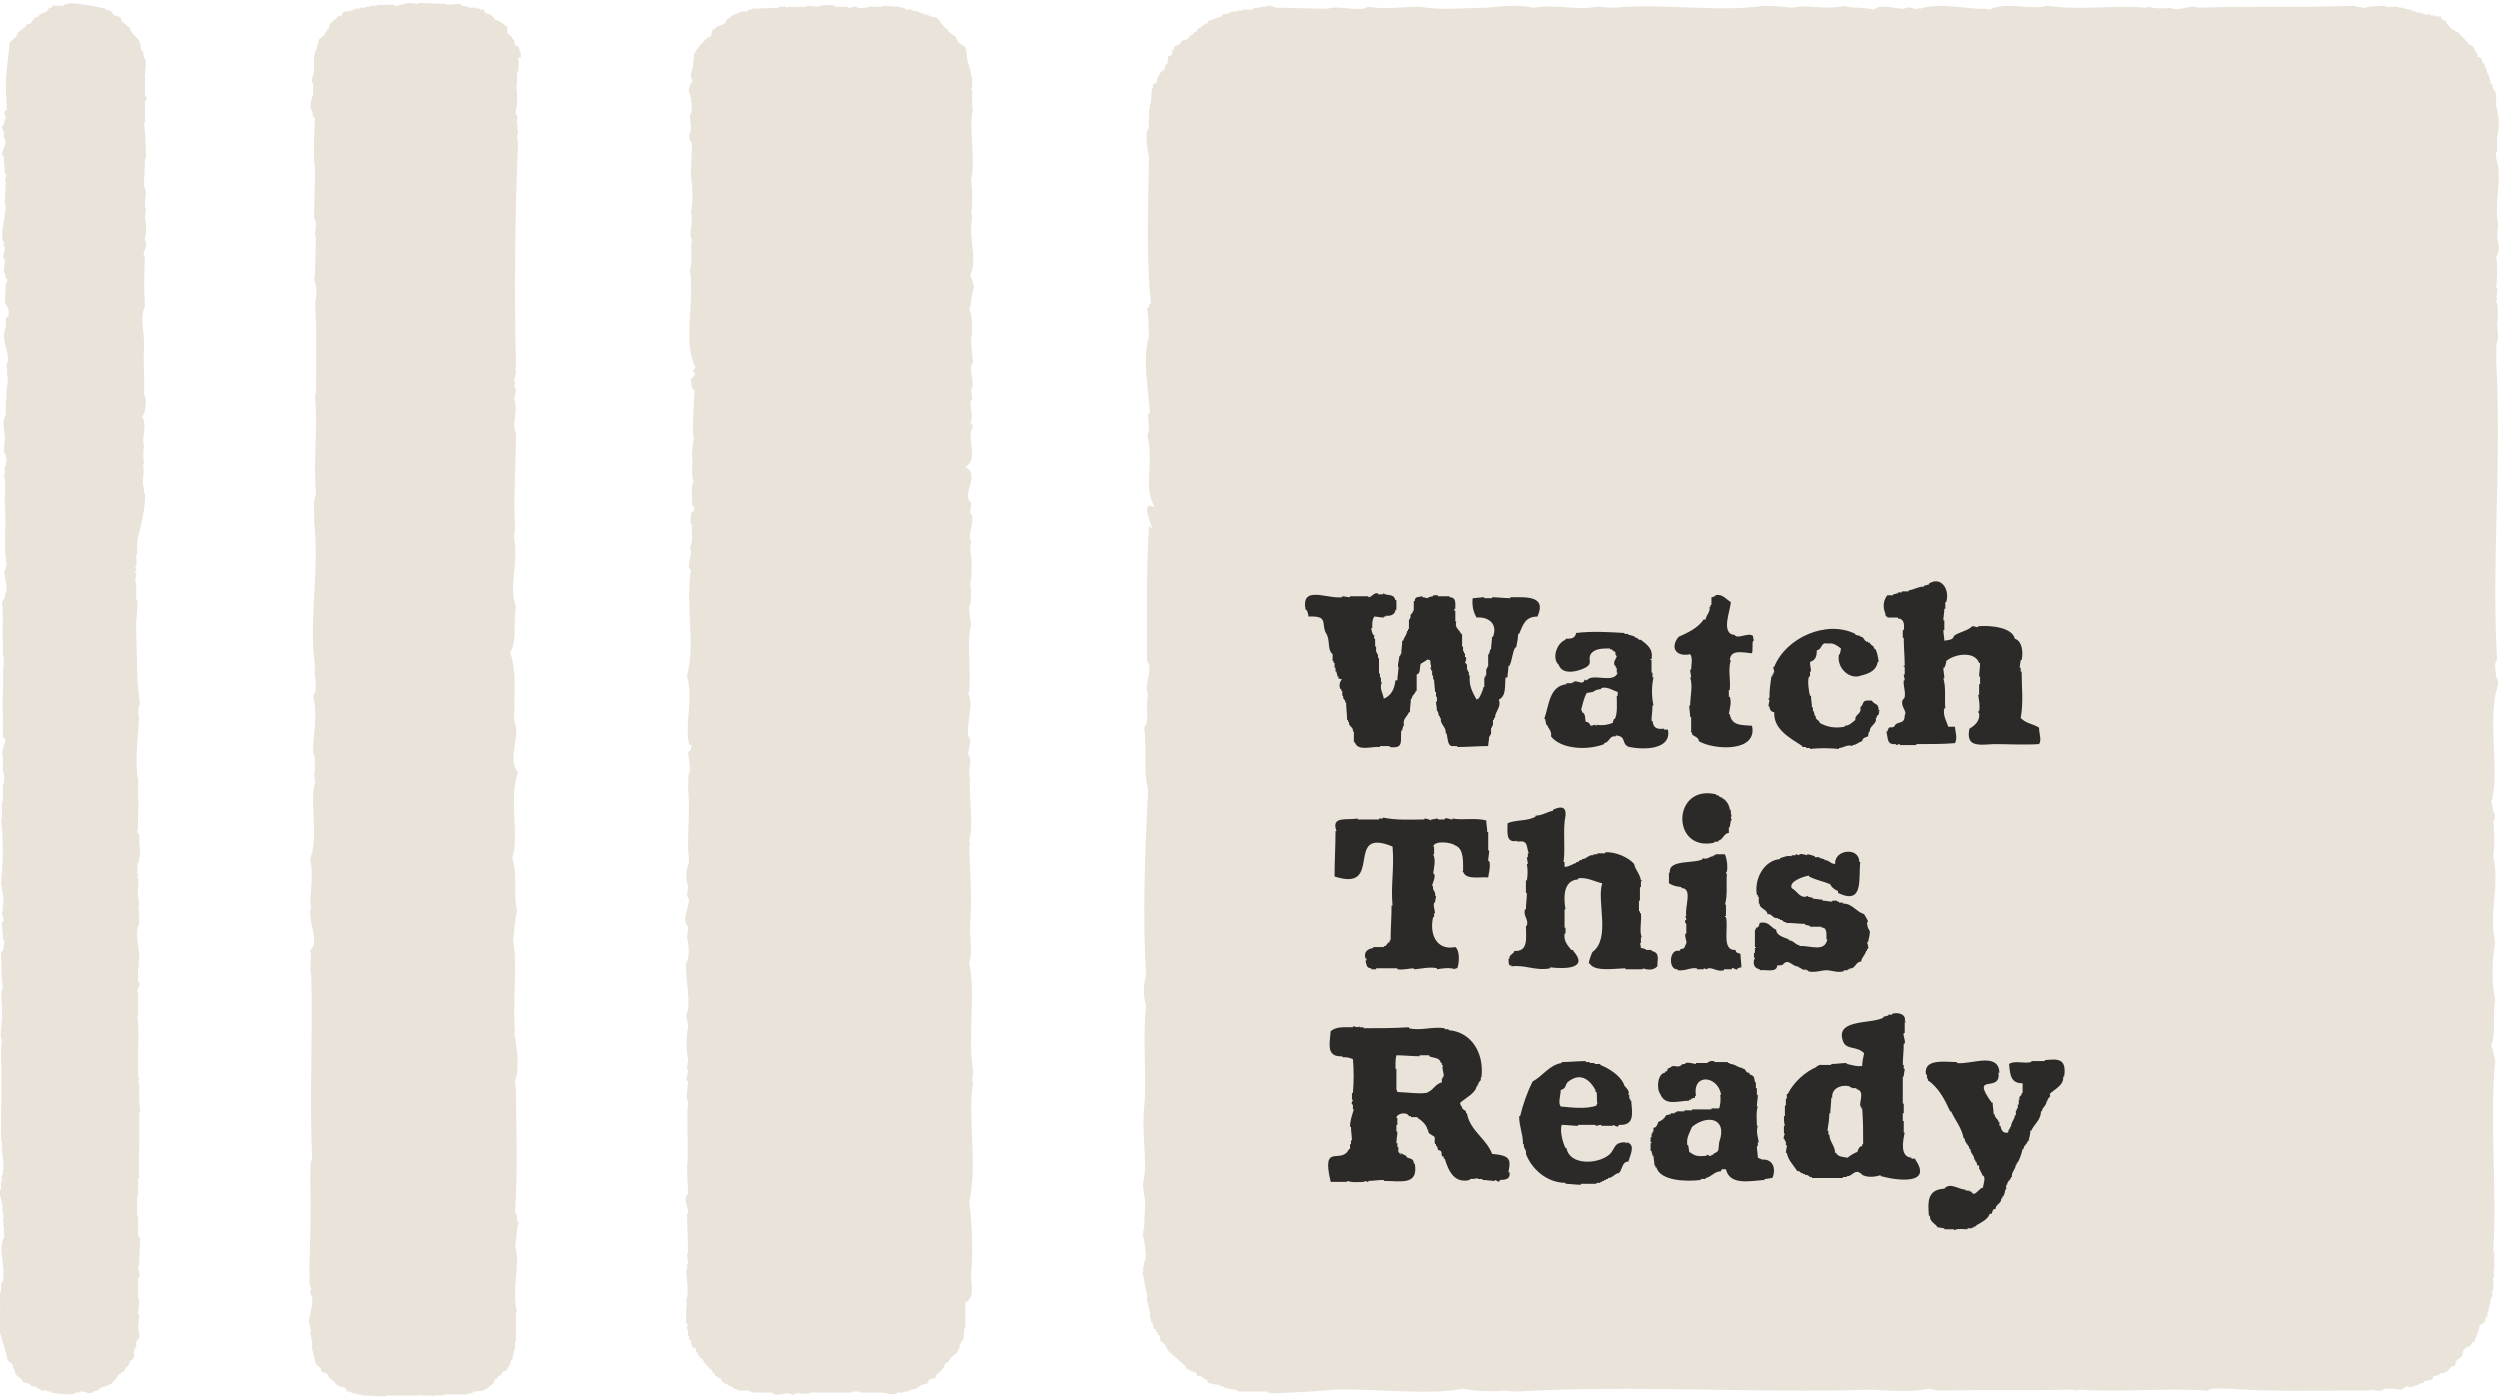 <?xml version="1.0" encoding="utf-8"?>
<!-- Generator: Adobe Illustrator 24.0.3, SVG Export Plug-In . SVG Version: 6.00 Build 0)  -->
<svg version="1.1" id="Outline" xmlns="http://www.w3.org/2000/svg" xmlns:xlink="http://www.w3.org/1999/xlink" x="0px" y="0px"
	 viewBox="0 0 258.7 144.7" style="enable-background:new 0 0 258.7 144.7;" xml:space="preserve">
<style type="text/css">
	.st0{fill:#E9E3DA;}
	.st1{fill:none;}
	.st2{fill:#2C2929;}
</style>
<path class="st0" d="M258.3,70.1c0-0.5-0.3-1.5,0.1-1.8c-0.6-9.8,0.5-20.5-0.1-31c0.1-0.7-0.1-1.7,0.2-2.2c0-0.6-0.1-1.3-0.1-1.9
	c0,0,0.1,0,0.1,0c-0.1-0.6,0.1-1.6-0.2-2c0-0.1,0.1-0.2,0.1-0.4c-0.2,0,0-0.3,0-0.2c-0.1-0.3,0.2-0.8-0.1-0.8c0.1-1.1,0.2-2.2,0-3.2
	c0.3-0.2,0.4-1.5,0.1-1.8c0-0.6,0.1-1.1,0.1-1.7c-0.4-1.7,0.3-4.1,0-6c-0.1-0.2-0.3-1.1-0.2-1.4c0,0,0.1,0,0.1,0c0-0.5,0-1,0-1.6
	c0.3-1,0.2-2.1-0.1-3.1c0-0.5,0-1,0-1.4c0,0-0.1,0-0.1,0c0-0.1,0-0.2,0-0.2c0,0-0.1,0-0.1,0c-0.1-0.2-0.2-0.5-0.2-0.7
	c-0.1,0-0.2-0.1-0.2-0.1c0-0.1,0-0.2,0-0.4c0,0-0.1,0-0.1,0c0-0.1,0-0.2,0-0.4c0,0-0.1,0-0.1,0c-0.1-0.2-0.2-0.5-0.2-0.7
	c0,0-0.1,0-0.1,0c0-0.2-0.1-0.3-0.1-0.5c-0.1,0-0.2-0.1-0.2-0.1c0-0.1-0.1-0.2-0.1-0.4c-0.1-0.1-0.2-0.2-0.4-0.2
	c0-0.2-0.1-0.3-0.1-0.5c-0.1,0-0.2-0.1-0.2-0.1c0-0.1,0-0.2,0-0.2c0,0-0.1,0-0.1,0c0-0.1,0-0.2,0-0.2c0,0-0.1,0-0.1,0
	c0-0.1-0.1-0.2-0.1-0.2c-0.1,0-0.2,0-0.2,0c-0.4-0.5-0.9-1-1.3-1.4c-0.1,0-0.2,0-0.2,0c0-0.1-0.1-0.2-0.1-0.2c-0.1,0-0.2,0-0.2,0
	c-0.3-0.3-0.6-0.6-0.8-1c-0.1,0-0.2,0-0.2,0c-0.1-0.1-0.2-0.2-0.2-0.4c-0.2,0-0.5,0-0.7,0c0,0,0-0.1,0-0.1c-0.1,0-0.2,0-0.4,0
	c0,0,0-0.1,0-0.1c-0.2,0-0.4,0-0.6,0c0,0,0-0.1,0-0.1c-0.1,0-0.2,0-0.4,0c0,0,0-0.1,0-0.1c-0.2,0-0.3,0-0.5,0c0,0,0-0.1,0-0.1
	c-0.2,0-0.3-0.1-0.5-0.1c0,0,0-0.1,0-0.1c-0.2,0-0.5-0.1-0.7-0.1c0,0,0-0.1,0-0.1c-0.2,0-0.4,0-0.6,0c0,0,0-0.1,0-0.1
	c-0.5,0-1,0-1.4,0c0,0,0-0.1,0-0.1c-0.6,0-1.3,0.1-1.9,0.1c0,0,0,0.1,0,0.1c-0.4,0.1-1.1-0.2-1.3-0.2c-5.2,0.2-10.8,0-16.1,0.2
	c-1-0.4-2.1,0.5-2.9,0c-0.5,0.1-1.8,0.1-2.2-0.1c-0.1,0-0.2,0.1-0.4,0.1c-3.1-0.3-6.8,0.3-10.2-0.2c-1.7,0.5-4.3-0.5-5.9,0.4
	c-0.2,0-0.3-0.1-0.5-0.1c-1.8,0.1-4.6-0.7-6.7,0c-0.1,0-0.2-0.1-0.2-0.1c-0.2,0.4-0.8-0.2-1.2,0c-0.6,0.4-2.5-0.6-3.4,0.2
	c-1-0.3-2.3-0.1-3.1-0.4c-1.8,0.5-3.8-0.2-5.3,0.2c-1-0.1-2-0.2-3-0.2c-4.8,0.7-10.7-0.3-15.4,0.2c-0.1,0-0.2-0.1-0.2-0.1
	c0,0,0,0.1,0,0.1c-0.6,0-1.1-0.1-1.7-0.1c-1.9,0.4-4.5-0.3-6.5,0.1c-1.7-0.4-3.4-0.1-5,0c-2.2,0-4.7,0.3-6.7-0.1c-2,0-3.7,0.3-5.4,0
	c-1,0.6-3-0.2-4.2,0.2c-1.8,0-3.5-0.1-5.3-0.1c-0.2,0-0.7-0.3-1-0.2c0,0,0,0.1,0,0.1c-0.2,0-0.5,0-0.7,0c0,0,0,0.1,0,0.1
	c-0.2,0-0.5,0-0.7,0c0,0.1-0.1,0.2-0.1,0.2c-0.4,0-0.7,0-1.1,0c0,0,0,0.1,0,0.1c-0.2,0-0.3,0-0.5,0c0,0,0,0.1,0,0.1
	c-0.2,0-0.4,0-0.6,0c0,0,0,0.1,0,0.1c-0.1,0-0.2,0-0.2,0c0,0,0,0.1,0,0.1c-0.2,0-0.5,0.1-0.7,0.1c0,0.1-0.1,0.2-0.1,0.2
	c-0.5,0.2-1,0.3-1.4,0.5c0,0.1,0,0.2,0,0.2c-0.6,0.1-0.6,0.5-1.1,0.6c-0.1,0.5-0.1,0.2-0.4,0.4c0,0.1-0.1,0.2-0.1,0.2
	c-0.1,0-0.2,0-0.2,0c-0.1,0.2-0.2,0.3-0.4,0.5c-0.2,0-0.3,0.1-0.5,0.1c-0.1,0.2-0.2,0.3-0.4,0.5c-0.1,0-0.2,0-0.2,0l-0.2,0.2
	c0,0.1,0,0.2,0,0.2c-0.1,0-0.2,0.1-0.2,0.1c0,0.1,0,0.2,0,0.4c-0.1,0.1-0.2,0.2-0.4,0.2c0,0.3-0.1,0.6-0.1,0.8
	c-0.1,0-0.2,0.1-0.2,0.1c0,0.2-0.1,0.3-0.1,0.5c-0.2,0.1-0.3,0.2-0.5,0.4c0,0.1,0,0.2,0,0.2c-0.1,0-0.2,0.1-0.2,0.1
	c0,0.2-0.1,0.4-0.1,0.6c-0.1,0.1-0.2,0.2-0.4,0.2c0,0.1,0,0.2,0,0.4c0,0-0.1,0-0.1,0c0,0.5-0.1,1-0.1,1.6c0,0-0.1,0-0.1,0
	c0,0.2,0,0.4,0,0.6c0,0-0.1,0-0.1,0c0,0.4,0,0.7,0,1.1c0,0-0.1,0-0.1,0c0,0,0,0.1,0,0.1c0,0,0.1,0,0.1,0c0,0.3,0,0.6,0,0.8
	c0,0-0.1,0-0.1,0c0,0.1,0,0.2,0,0.2c0,0-0.1,0-0.1,0c-0.2,0.6,0.1,2.4,0.2,2.8c-0.1,5.4-0.3,10.3,0.2,15.1c-0.3,0-0.1,0.5-0.4,0.5
	c0.2,1.1,0.1,1.7,0.2,2.9c-0.7,2.3-0.1,5.1,0.1,8c-0.1,0-0.2,0-0.2,0c0,0.6,0.1,1.3,0.1,1.9c-0.2-0.1,0,0.3-0.2,0.2
	c0.8,3.4-0.5,5.3,0.8,7.6c-2-1,0.5,3.2-0.6,1.9c-0.3,4.7-0.2,9-0.2,14c0.7,0.9-0.4,2.4,0.1,3.5c-0.3,1.1,0.2,2.7-0.4,3.4
	c0.3,2.1-0.1,4.6,0.4,6.4c-0.3,6.5-0.6,13-0.2,19.2c-0.3,1-0.3,2.3,0,3.1c-0.4,3.9,0.1,7.1-0.2,10.6c-0.3,2.7,0.4,5.6-0.1,7.8
	c-0.1,0.5,0.2,1.6,0.2,1.9c0,1-0.1,1.9-0.1,2.9c0,0-0.1,0-0.1,0c0,0.2,0,0.4,0,0.6c0,0-0.1,0-0.1,0c0,0,0,0.1,0,0.1c0,0,0.1,0,0.1,0
	c0.1,0.5,0.4,2,0.2,2.6c0,0-0.1,0-0.1,0c0,0.2,0,0.3,0,0.5c0,0-0.1,0-0.1,0c0,0.2,0,0.4,0,0.6c0,0-0.1,0-0.1,0
	c0.2,0.8,0.3,1.6,0.5,2.4c0,0.3,0,0.6,0,0.8c0,0,0.1,0,0.1,0c0,0.1,0,0.2,0,0.4c0,0,0.1,0,0.1,0c0,0.1,0,0.2,0,0.4c0,0,0.1,0,0.1,0
	c0,0.3,0,0.6,0,0.8c0,0,0.1,0,0.1,0c0,0.1,0,0.2,0,0.4c0.1,0,0.2,0.1,0.2,0.1c0,0.1,0,0.2,0,0.4c0,0,0.1,0,0.1,0c0,0.1,0,0.2,0,0.2
	c0.1,0,0.2,0.1,0.2,0.1c0,0.1,0,0.2,0,0.2c0.1,0,0.2,0.1,0.2,0.1c0,0.1,0,0.2,0,0.2c0.1,0,0.2,0.1,0.2,0.1c0,0.2,0.1,0.4,0.1,0.6
	c0.2,0.1,0.3,0.2,0.5,0.4c0,0.1,0,0.2,0,0.2c0.1,0,0.2,0.1,0.2,0.1c0,0.1,0,0.2,0,0.2c0.6,0.6,1.3,1.1,1.9,1.7c0,0.1,0,0.2,0,0.2
	c0.3,0.1,0.3,0.1,0.5,0.2c0,0,0,0.1,0,0.1c0.2,0,0.3,0.1,0.5,0.1c0.1,0.1,0.2,0.2,0.2,0.4c0.1,0,0.2,0,0.4,0c0,0,0,0.1,0,0.1
	c0.1,0,0.2,0,0.2,0c0,0.1,0.1,0.2,0.1,0.2c0.1,0,0.2,0,0.2,0c0.1,0.1,0.2,0.2,0.2,0.4c0.4,0.1,0.8,0.2,1.2,0.2c0,0,0,0.1,0,0.1
	c0.2,0,0.3,0.1,0.5,0.1c0,0,0,0.1,0,0.1c0.4,0.1,0.8,0.2,1.2,0.2c0,0,0,0.1,0,0.1c0.1,0,0.2,0,0.2,0c0,0,0,0.1,0,0.1c1,0,2,0,3,0
	c0,0,0,0.1,0,0.1c0.1,0,0.2,0,0.4,0c0,0,0,0.1,0,0.1c2.3-0.1,4.6-0.2,6.8-0.4c4.3-0.1,9.6,0.6,13.1-0.1c1.3,0.3,3.2,0.3,4.2,0.2
	c0.4,0,0.9,0.1,1.3,0.1c11.6-0.7,25.8,0.2,36.7-0.2c1.9,0.1,4.3,0.3,6-0.1c0.4,0.1,0.9,0.2,1.3,0.2c4.4-0.1,9.3,0,13.4-0.1
	c0.3,0,0.6,0.1,0.8,0.1c0,0,0-0.1,0-0.1c4.7,0.3,8.7-0.2,13.4,0.1c0.5-0.4,1.6-0.1,2.3-0.2c3.3,0.3,8,0.2,11.9,0.2
	c0.8,0,1.7,0,2.5,0c0,0,0-0.1,0-0.1c0.1,0,1,0.2,1.3,0.1c0,0,0-0.1,0-0.1c0.1,0,0.2,0,0.2,0c0,0,0-0.1,0-0.1c0.2,0,0.5,0,0.7,0
	c0.4,0,0.8,0.1,1.2,0.1c0,0,0-0.1,0-0.1c0.1,0,0.2,0,0.2,0c0-0.1,0.1-0.2,0.1-0.2c0.2-0.1,0.4,0.1,0.4,0.1c0,0,0.1,0,0.1,0
	c0,0,0-0.1,0-0.1c0.1,0,0.2,0,0.4,0c0,0,0-0.1,0-0.1c0.2,0,0.3-0.1,0.5-0.1c0,0,0-0.1,0-0.1c0.2,0,0.3-0.1,0.5-0.1
	c0-0.1,0.1-0.2,0.1-0.2c0.2,0,0.5-0.1,0.7-0.1c0.1-0.1,0.2-0.2,0.2-0.4c0.2,0,0.4-0.1,0.6-0.1c0-0.1,0.1-0.2,0.1-0.2
	c0.1,0,0.2,0,0.4,0c0,0,0-0.1,0-0.1c0.1,0,0.2,0,0.2,0c0,0,0-0.1,0-0.1c0.1,0,0.2,0,0.2,0c0.1-0.2,0.2-0.3,0.4-0.5
	c0.1,0,0.2-0.1,0.4-0.1c0-0.1,0-0.2,0-0.4c0.2-0.2,0.5-0.4,0.7-0.6c0-0.2,0.1-0.4,0.1-0.6c0,0,0.1,0,0.1,0c0-0.1,0.1-0.2,0.1-0.2
	c0.4-0.3,0.5,0,0.7-0.6c0.1,0,0.2,0,0.2,0c0.2-0.6,0.5-1,0.6-1.8c0.3-0.1,0.2-0.1,0.4-0.2c0,0,0.1,0,0.1,0c0-0.1,0-0.2,0-0.2
	c0,0,0.1,0,0.1,0c0-0.1,0-0.2,0-0.4c0.1,0,0.2-0.1,0.2-0.1c0-0.1,0-0.2,0-0.4c0,0,0.1,0,0.1,0c0-0.1,0-0.2,0-0.4c0,0,0.1,0,0.1,0
	c0-0.1,0-0.2,0-0.4c0,0,0.1,0,0.1,0c0-0.2,0-0.4,0-0.6c0,0,0.1,0,0.1,0c0-0.1,0-0.2,0-0.2c0,0,0.1,0,0.1,0c0-0.2,0-0.5,0-0.7
	c0,0,0.1,0,0.1,0c0-0.4,0-0.9,0-1.3c0,0,0.1,0,0.1-0.2c0-0.2-0.1-0.3-0.1-0.5c0,0,0.1,0,0.1,0c0-0.7,0-1.4,0-2c0,0-0.1,0-0.1,0
	c0.4-6.8-0.4-13.7,0.2-19.7c-0.1-0.5-0.2-1-0.4-1.6c0.5-1.2,0.1-3,0.4-4.7c-0.4-1.8-0.3-4.4,0-6c-0.7-3,0.5-6-0.2-8.8
	c0.1-1,0.2-2.1,0-3.1c0,0,0.1,0,0.1,0c0-0.2-0.1-0.5-0.1-0.7c0.2,0,0.1-0.4,0.2-0.6c-0.3-0.2-0.2-0.9-0.4-1.3
	c0.9-2.7-0.4-8.5,0.6-11.8C258.5,71,258.6,70.3,258.3,70.1z"/>
<path class="st0" d="M53.9,5.9c0-0.2,0-0.3,0-0.5c0,0-0.1,0-0.1,0c0-0.2-0.1-0.3-0.1-0.5c-0.1-0.1-0.2-0.2-0.4-0.2
	c0-0.2-0.1-0.4-0.1-0.6C53.1,4.1,53,4,53,4c0-0.1,0-0.2,0-0.2c-0.2-0.1-0.3-0.2-0.5-0.4c0-0.2,0-0.4,0-0.6c-0.3-0.2-0.6-0.5-1-0.7
	c-0.1,0-0.2,0-0.2,0c-0.2-0.2-0.3-0.4-0.5-0.6c-0.2,0-0.3-0.1-0.5-0.1c-0.1-0.1-0.2-0.2-0.2-0.4c-0.1,0-0.2,0-0.4,0c0,0,0-0.1,0-0.1
	c-0.1,0-0.2,0-0.4,0c0,0,0-0.1,0-0.1c-0.3,0-0.6,0-0.8,0c0,0,0-0.1,0-0.1c-0.2,0-0.5-0.1-0.7-0.1c0,0,0-0.1,0-0.1
	c-0.1,0-0.2,0-0.2,0c0,0,0-0.1,0-0.1c-0.5,0-1,0.1-1.4,0.1c0,0,0-0.1,0-0.1c-1,0-1.9-0.1-2.9-0.1c0,0,0,0.1,0,0.1
	c-0.4,0-0.8-0.1-1.2-0.1c0,0,0,0.1,0,0.1c-0.1,0-0.2,0-0.4,0c0,0,0,0.1,0,0.1c-0.1,0-0.2,0-0.4,0c0,0,0,0.1,0,0.1
	c-0.2,0-0.3,0-0.5,0c0,0,0-0.1,0-0.1c-0.6,0-1.2,0-1.8,0c0,0,0,0.1,0,0.1c-0.2,0-0.5,0-0.7,0c0,0,0,0.1,0,0.1c-0.2,0-0.3,0-0.5,0
	c0,0,0,0.1,0,0.1c-0.2,0-0.4,0-0.6,0c0,0,0,0.1,0,0.1c-0.2,0-0.3,0-0.5,0c0,0,0,0.1,0,0.1c-0.4,0.1-0.7,0.2-1.1,0.2
	c-0.1,0.1-0.2,0.2-0.2,0.4c-0.2,0-0.3,0.1-0.5,0.1c0,0.1-0.1,0.2-0.1,0.2c-0.2,0.2-0.5,0.4-0.7,0.6C34.1,2.7,34,2.9,34,3
	c-0.1,0-0.2,0.1-0.2,0.1c0,0.1,0,0.2,0,0.2c-0.1,0-0.2,0.1-0.2,0.1c0,0.1,0,0.2,0,0.2c-0.2,0.2-0.4,0.3-0.6,0.5
	c0,0.2-0.1,0.3-0.1,0.5c0,0-0.1,0-0.1,0c0,0.2,0,0.3,0,0.5c0,0-0.1,0-0.1,0c0,0.1,0,0.2,0,0.2c0,0-0.1,0-0.1,0c0,0.1,0,0.2,0,0.4
	c0,0-0.1,0-0.1,0c0,0.6,0,1.2,0,1.8c-0.1,0.2-0.3,0.8-0.2,1.1c0,0,0.1,0,0.1,0c0,0.4,0,0.8,0,1.2c-0.1,0.3-0.4,1-0.2,1.6
	c0.3,0.1,0,0.9,0.4,0.8c-0.1,1.8-0.2,3.9,0,5.3c0,1.7-0.1,3.4-0.1,5.2c0.2-0.1,0,0.3,0.2,0.2c0,0.5-0.1,1-0.1,1.6c0,0,0.1,0,0.1,0
	c-0.1,1.5,0,3.1-0.2,4.6c0.4,0.4,0.2,2,0.1,2.3c0.2,3.2,0.1,6.1,0.1,9.1c0,0.2-0.1,0.4-0.1,0.6c0.3,2.9-0.2,6.7,0.1,10.1
	c-0.4,0.6-0.1,1.9-0.2,2.8c0.6,4.8-0.6,10.3,0.1,14.9c-0.2,1,0.4,2.3-0.2,3.1c0.5,1.9,0,3.9,0,5.9c0.3,0.4,0.1,1.4,0.2,2
	c0,0-0.1,0-0.1,0c0,0.4,0.1,0.7,0.1,1.1c-0.6,2,0.4,5.4-0.5,7.9c0.3,1.1,0.1,3.2,0,4.3c0,0.2,0.1,0.5,0.1,0.7
	c-0.5,1.2,1,3.6-0.1,4.4c0.2,1-0.1,1.8,0.1,2.6c0.2,5.8-0.2,12.6,0.1,19.1c-0.3,0.3-0.1,1.2-0.2,1.7c0.1,3.4,0,7.1-0.1,9.8
	c0.1,0.5-0.1,1.5,0.2,1.8c0,0.2-0.1,0.3-0.1,0.5c0.7,1-0.5,2.8,0,3.4c0,0.1,0,0.2,0,0.4c0,0,0.1,0,0.1,0c0,0.2-0.1,0.3-0.1,0.5
	c0,0,0.1,0,0.1,0c0,0.2,0,0.3,0,0.5c0,0,0.1,0,0.1,0c0,0.4,0,0.8,0,1.2c0,0,0.1,0,0.1,0c0,0.1,0,0.2,0,0.4c0,0,0.1,0,0.1,0
	c0,0.1,0,0.2,0,0.4c0,0,0.1,0,0.1,0c0,0.1,0,0.2,0,0.4c0,0,0.1,0,0.1,0c0,0.1,0,0.2,0,0.2c0.2,0.1,0.3,0.2,0.5,0.4
	c0,0.1,0,0.2,0,0.2l0.2,0.2c0.1,0,0.2,0.1,0.4,0.1c0,0,0,0.1,0,0.1c0.1,0,0.2,0.1,0.2,0.1c0,0.1,0,0.2,0,0.2
	c0.2,0.2,0.5,0.4,0.7,0.6c0,0.1,0.1,0.2,0.1,0.2c0.1,0,0.2,0,0.2,0c0,0.1,0.1,0.2,0.1,0.2c0.1,0,0.2,0,0.4,0c0,0,0,0.1,0,0.1
	c0.1,0,0.2,0,0.2,0c0.1,0.1,0.2,0.2,0.2,0.4c0.1,0,0.2,0,0.4,0c0,0,0,0.1,0,0.1c0.1,0,0.2,0,0.2,0c0,0,0,0.1,0,0.1
	c0.2,0,0.3,0,0.5,0c0,0,0,0.1,0,0.1c0.1,0,0.2,0,0.4,0c0,0,0,0.1,0,0.1c0.9,0,1.8,0.1,2.6,0.1c0,0,0-0.1,0-0.1c1,0,1.9,0,2.9,0
	c0.2,0,0.4,0,0.6,0c0,0,0-0.1,0-0.1c0,0,0.1,0,0.1,0c0,0,0,0.1,0,0.1c0.4,0,0.7,0,1.1,0c0,0,0,0.1,0,0.1c0,0,0.1,0,0.1,0
	c0,0,0-0.1,0-0.1c0.4,0,0.7,0,1.1,0c0,0,0-0.1,0-0.1c0.8,0,1.6,0,2.4,0c0,0,0-0.1,0-0.1c0.2,0,0.3,0,0.5,0c0,0,0-0.1,0-0.1
	c0.1,0,0.2,0,0.2,0c0,0,0-0.1,0-0.1c0.4,0,0.7-0.1,1.1-0.1c0-0.1,0.1-0.2,0.1-0.2c0.1,0,0.2,0,0.2,0c0.2-0.2,0.5-0.4,0.7-0.6
	c0-0.1,0.1-0.2,0.1-0.4c0.1,0,0.2,0,0.2,0c0-0.1,0.1-0.2,0.1-0.2c0.1-0.1,0.2-0.2,0.4-0.2c0-0.1,0-0.2,0-0.2l0.2-0.2
	c0.1,0,0.2,0,0.2,0l0.2-0.2c0-0.1,0-0.2,0-0.2c0.1,0,0.2-0.1,0.2-0.1c0-0.1,0-0.2,0-0.2c0,0,0.1,0,0.1,0c0-0.2,0.1-0.3,0.1-0.5
	c0,0,0.1,0,0.1,0c0.1-0.4,0.2-0.7,0.2-1.1c0,0,0.1,0,0.1,0c0-0.3,0-0.6,0-0.8c0,0,0.1,0,0.1,0c0-1,0-2,0-3c0,0,0.1,0,0.1,0
	c-0.6-2.4,0.4-5.1-0.2-6.8c0.2-0.9,0.1-1.8,0.4-2.5c-0.4,0,0-0.9-0.4-1c0.3-4.5,0.1-8.8,0.1-12.7c0-0.3-0.1-0.6-0.1-1
	c0.5-1.1,0.2-3.6-0.1-4.9c0,0,0.1,0,0.1,0c-0.3-3,0.3-6.9-0.2-9.6c0.1-1,0.2-2.1,0.4-3.1c-0.4-1.5,0.1-3.7-0.5-5.4
	c0.8-2.2-0.4-6.1,0.6-8.9c-1.2-1.3,0.4-4-0.4-5.3c0-2.6,0.3-4.9-0.4-7.1c0.7-1,0.3-3.3,0.6-4.7c-0.8-2,0.3-4.6-0.2-7.1
	c0-0.4,0.1-0.8,0.1-1.2c-0.2-2.3,0.1-6.5,0.1-9.7c-0.5-0.8,0.3-2.5-0.2-3.5c0.1-0.4,0.2-0.7,0.2-1.1c-0.4,0,0.1-0.8-0.2-0.8
	c0.1-0.4,0.2-0.7,0.2-1.1c0,0-0.1,0-0.1,0c0-0.2,0.1-0.4,0.1-0.6c-0.2-7-0.1-15.4,0.2-22.8c0-0.3-0.1-0.6-0.1-1c0,0,0.1,0,0.1,0
	c0-0.5-0.1-1-0.1-1.6c0.2,0.1,0-0.4-0.1-0.4c-0.1-0.4,0.1-0.9,0.1-1.1c0-0.5,0-1,0-1.6c0,0-0.1,0-0.1,0c0-0.2,0.1-0.3,0.1-0.5
	c0-0.4,0-0.9,0-1.3c0,0,0.1,0,0.1,0c0.1-0.4,0.1-1.1,0-1.4C54,5.9,54,5.9,53.9,5.9z"/>
<path class="st0" d="M100.5,131.7c0.2-1.9,0.1-5.1-0.2-7.3c0.9-4.2-0.2-8.4,0.4-12.5c0,0-0.1,0-0.1,0c0-0.3,0.1-0.6,0.1-1
	c-0.6-4.1,0.3-7.5-0.4-11.3c0.4-1.2,0-2.6,0.1-4.1c0.2-2.4,0-5-0.1-7.9c0,0,0.1,0,0.1,0c0-0.2-0.1-0.4-0.1-0.6
	c0.5-1.8-0.1-4.5,0.1-6.6c0,0-0.1,0-0.1,0c0-0.7,0.1-1.4,0.1-2c-0.6-0.4,0.4-1.8-0.2-2.2c-0.2-1.5,0.6-3.4,0-4.4
	c0-0.1,0.1-0.2,0.1-0.4c0.2-2-0.3-5.2,0.2-6.7c-0.1-0.6-0.2-1.3-0.2-1.9c0.3-0.4,0.1-1.3,0.2-1.9c-0.2,0-0.2-0.2,0-0.1
	c0-0.1-0.1-0.2-0.1-0.4c0.2-0.9,0.2-2.4,0-3.5c0-0.3,0.1-0.6,0.1-1c0,0-0.1,0-0.1,0c-0.2-0.9,0.6-2.3,0-2.8c0-0.4,0.1-0.7,0.1-1.1
	c-1.1-0.8,1-2.8-0.6-3.7c1.3-0.6,0.3-2.7,0.6-3.8c0.2,0,0.2-0.7-0.1-0.7c0.5-0.8-0.3-2,0.2-2.5c0-0.3-0.1-0.6-0.1-1
	c0.5-0.7-0.4-2.2,0.2-2.8c-0.1-0.8-0.2-1.6-0.2-2.4c0.2-0.8,0.1-2.6-0.2-3.1c0.3-0.7,0.2-1.7,0.5-2.3c-0.1-0.4-0.2-0.8-0.4-1.2
	c0.7-1.5,0-3.7,0.1-5c0-0.4,0.1-0.9,0.1-1.3c0,0-0.1,0-0.1,0c0.2-1.5,0.1-2.3,0-3.6c0.5-2.1-0.3-5.4,0.2-7.4c0,0-0.1,0-0.1,0
	c0-0.6,0-1.3,0-1.9c0,0-0.2,0-0.1-0.2c0,0,0.1,0,0.1,0c0-0.4,0-0.8,0-1.2c0,0-0.1,0-0.1,0c0-0.3-0.1-0.6-0.1-0.8c0,0-0.1,0-0.1,0
	c0-0.1,0-0.2,0-0.4c0,0-0.1,0-0.1,0c-0.1-0.5-0.2-1-0.2-1.6c0,0-0.1,0-0.1,0c0-0.1,0-0.2,0-0.2c-0.2-0.2-0.5-0.3-0.7-0.5
	C99,4.2,99,4,98.9,3.8c-0.3-0.2-0.6-0.4-0.8-0.6c0-0.1,0-0.2,0-0.2c-0.1,0-0.2,0-0.2,0c-0.2-0.2-0.3-0.4-0.5-0.6c0,0-0.1,0-0.1,0
	c0-0.1,0-0.2,0-0.2C97.2,2,97.1,2,97,2c0-0.1-0.1-0.2-0.1-0.2c-0.2,0-0.5-0.1-0.7-0.1c0,0,0-0.1,0-0.1c-0.1,0-0.2,0-0.2,0
	c0,0,0-0.1,0-0.1c-0.1,0-0.2,0-0.4,0c0,0,0-0.1,0-0.1c-0.2,0-0.3-0.1-0.5-0.1c0,0,0-0.1,0-0.1c-0.2,0-0.5-0.1-0.7-0.1
	c0,0,0-0.1,0-0.1c-0.2,0-0.5,0-0.7,0c0-0.1-0.1-0.2-0.1-0.2c-0.1,0-0.2,0-0.4,0c0,0,0-0.1,0-0.1c-0.6,0-1.3-0.1-1.9-0.1
	c0,0,0,0.1,0,0.1c-0.5,0-1,0-1.4,0c-0.2,0.1-0.8,0.2-1.2,0.1c0,0,0-0.1,0-0.1c-0.2,0-0.4,0-0.6,0c0,0,0,0.1,0,0.1
	c-0.3,0.1-0.4-0.1-0.4-0.1c-0.4,0-0.9,0-1.3,0c0,0,0-0.1,0-0.1c-0.4-0.1-1.1-0.1-1.6,0c0,0,0,0.1,0,0.1c-0.4,0-0.9-0.1-1.3-0.1
	c0,0,0,0.1,0,0.1c-0.4,0-0.8,0-1.2,0c0,0,0,0.1,0,0.1c0,0-0.1,0-0.1,0c0,0,0-0.1,0-0.1c-0.2,0-0.5,0-0.7,0c0,0,0,0.1,0,0.1
	c-0.2,0-0.2-0.1-0.2-0.1c-0.2,0-0.5,0-0.7,0c0,0,0,0.1,0,0.1c-0.9,0-1.8,0.1-2.8,0.1c0,0,0,0.1,0,0.1c-0.1,0-0.2,0-0.4,0
	c0,0.1-0.1,0.2-0.1,0.2c-0.2,0-0.5,0-0.7,0c0,0,0,0.1,0,0.1c-0.1,0-0.2,0-0.2,0c0,0,0,0.1,0,0.1c-0.2,0-0.3,0.1-0.5,0.1
	c-0.3,0.2-0.3,0.4-0.7,0.5c-0.2,0.7-0.6,0.5-1.1,0.8c0,0.1-0.1,0.2-0.1,0.2c-0.1,0-0.2,0-0.2,0c-0.1,0.2-0.2,0.5-0.2,0.7
	c-0.1,0.1-0.2,0.2-0.4,0.2c-0.5,0.5-1.2,1.2-1.4,1.8c0,0.5-0.1,1-0.1,1.4c0,0-0.1,0-0.1,0c0,0.1,0,0.2,0,0.4c0,0-0.1,0-0.1,0
	c-0.1,0.4,0.2,0.8,0.1,1.1c0,0-0.1,0-0.1,0c-0.1,0.2-0.3,0.7-0.2,1c0,0,0.1,0,0.1,0c0,0.1,0,0.2,0,0.4c0,0,0.1,0,0.1,0
	c0,0.2,0,0.4,0,0.6c0,0,0.1,0,0.1,0c-0.1,0.4,0.1,1.1-0.2,1.2c0,0.6,0.1,1.2,0.1,1.8c-0.3,0.2-0.2,1,0.1,1.2c0,1.1-0.1,2.2-0.1,3.4
	c0.2,1.2,0.2,3,0,3.8c0.3,1.1-0.3,2.2,0.1,2.8c-0.2,1.1,0.1,2.2-0.2,3.1c0.5,3.6-0.8,7.4,0.6,10.2c0.6-0.6-0.8,0.5-0.1,0.4
	c0,0.4-0.2,0.6-0.4,0.7c0,0.2,0,1.2,0.4,1.2c0.1-2-0.4,4.9-0.1,4.8c-0.1,0.7-0.2,1.4-0.2,2c0.2,0.8-0.2,1.9,0.2,2.6
	c-0.4,0.5-0.1,1.7-0.2,2.5c0.3,0,0.2,0.3,0.2,0.6c-0.5,0-0.2,0.9-0.4,1.3c0.1,0,0.2,0,0.2,0c-0.1,0.7,0.2,1.8-0.2,2.4
	c0.4,0.8-0.5,2,0.1,2.4c-0.6,3.8,0.5,7.4-0.4,10.9c0.6,2.4-0.1,4.5,0.1,6.5c0.1,0.3,0,0.8,0.4,0.7c-0.1,0.2-0.1,0.7-0.4,0.7
	c0.1,0.7,0.2,1.4,0.2,2c-0.3,0.3-0.1,1.2-0.2,1.8c0.2,1.6,0,4.2,0,6.1c0,0.5,0.1,1,0.1,1.6c-0.3,0.5-0.4,1.9-0.1,2.3
	c0,0.4-0.1,0.8-0.1,1.2c0.2-0.1,0,0.3,0.2,0.2c0,1-0.8,2.2-0.1,2.9c0,0.4-0.1,0.8-0.1,1.2c0.2,0.6,0.3,2.1-0.1,2.5
	c-0.1,1.9,0.6,4.3,0,5.5c0.1,0.4,0.2,0.8,0.2,1.2c-0.2,0.9-0.2,2.4,0,3.4c0,0.3-0.1,0.6-0.1,1c0.4-0.1-0.4,1.1,0.1,1.2
	c0,0.7-0.3,1.5,0,2.2c-0.2,1.9,0.1,4.9-0.1,6.7c0,0.9,0.1,1.8,0.1,2.8c-0.7,0.3,0.3,1.8-0.1,2c0,1.4,0.1,2.7,0.1,4.1
	c0,0-0.1,0-0.1,0c0,0.4,0.1,0.7,0.1,1.1c-0.3,0,0.1,0.6-0.2,0.6c0.1,1.1,0.3,2.6,0,3.2c0,0.1,0.1,0.2,0.1,0.2c0,0-0.1,0.1-0.1,0.2
	c0,0,0.1,0,0.1,0c0,0.3-0.1,0.2-0.1,0.2c0,0.6,0,1.1,0,1.7c0,0,0.1,0,0.1,0c0,0.1,0,0.2,0,0.2c0,0,0.1,0,0.1,0
	c0,0.1-0.2,0.2-0.1,0.5c0,0,0.1,0,0.1,0c0,0.2,0,0.4,0,0.6c0,0,0.1,0,0.1,0c0,0.1,0,0.2,0,0.4c0.1,0,0.2,0.1,0.2,0.1
	c0,0.2,0.1,0.4,0.1,0.6c0.1,0.1,0.2,0.2,0.4,0.2c0,0.1,0,0.2,0,0.4c0.1,0,0.2,0.1,0.2,0.1c0,0.1,0,0.2,0,0.2c0,0,0.1,0,0.1,0
	c0.2,0.3-0.1,0.2,0.4,0.4c0.1,0.4,0.6,0.8,0.8,1.1c0.1,0,0.2,0.1,0.2,0.1c0,0.1,0,0.2,0,0.2c0,0,0.1,0,0.1,0
	c0.1,0.1,0.2,0.2,0.2,0.4c0.1,0,0.2,0,0.2,0c0,0.1,0.1,0.2,0.1,0.2c0.1,0,0.2,0,0.2,0c0.1,0.1,0.2,0.2,0.2,0.4c0.1,0,0.2,0,0.2,0
	c0,0.1,0.1,0.2,0.1,0.2c0.1,0,0.2,0,0.2,0l0.2,0.2c0.1,0,0.2,0,0.2,0c0,0,0,0.1,0,0.1c0.1,0,0.2,0,0.2,0c0,0.1,0.1,0.2,0.1,0.2
	c0.2,0,0.3,0.1,0.5,0.1c0,0,0,0.1,0,0.1c0.4,0,0.7,0,1.1,0c0,0,0,0.1,0,0.1c0.1,0,0.2,0,0.4,0c0,0,0,0.1,0,0.1c0.7,0,1.4,0,2,0
	c0,0,0,0.1,0,0.1c0.1,0,0.2,0,0.2,0c0,0,0,0.1,0,0.1c0.2,0,0.4,0,0.6,0c0.2,0,0.7-0.2,1.1-0.1c0,0,0.1,0.2,0.4,0.1c0,0,0-0.1,0-0.1
	c0.1,0,0.2,0,0.4,0c0,0,0-0.1,0-0.1c0,0,0.1,0,0.1,0c0,0,0,0.1,0,0.1c0.2,0,0.3,0,0.5,0c0.2,0,0.4,0,0.6,0c0,0,0-0.1,0-0.1
	c0.1,0,0.2,0,0.4,0c0,0,0-0.1,0-0.1c0,0,0.1,0,0.1,0c0,0,0,0.1,0,0.1c1.3,0,2.6,0,3.8,0c0,0,0.1,0,0.1,0c0,0,0-0.1,0-0.1
	c0.3,0,0.6,0,0.8,0c0,0,0,0.1,0,0.1c0.7,0,1.4,0,2.2,0c0.4,0,1,0.3,1.6,0.1c0,0,0-0.1,0-0.1c0.2,0,0.4,0,0.6,0c0,0,0-0.1,0-0.1
	c0.2,0,0.4,0,0.6,0c0,0,0-0.1,0-0.1c0.1,0,0.2,0,0.2,0c0,0,0-0.1,0-0.1c0.2,0,0.5-0.1,0.7-0.1c0-0.1,0.1-0.2,0.1-0.2
	c0.1,0,0.2,0,0.2,0c0,0,0-0.1,0-0.1c0.2-0.1,0.5-0.2,0.7-0.2c0.1-0.1,0.2-0.2,0.2-0.4c0.2-0.1,0.5-0.2,0.7-0.2
	c0-0.1,0.1-0.2,0.1-0.4c0,0,0.1,0,0.1,0c0.3-0.3,0.7-0.6,0.8-1.1c0.4-0.1,0.5-0.5,0.7-0.7c0.2-0.2,0.4-0.3,0.6-0.5
	c0-0.1,0-0.2,0-0.2c0,0,0.1,0,0.1,0c0-0.1,0-0.2,0-0.2c0,0,0.1,0,0.1,0c0-0.1,0-0.2,0-0.4c0,0,0.1,0,0.1,0c0-0.1,0-0.2,0-0.2
	c0.1,0,0.2-0.1,0.2-0.1c0-0.1,0-0.2,0-0.2c0,0,0.1,0,0.1,0c0-0.4,0.1-0.8,0.1-1.2c0,0,0.1,0,0.1,0c0-0.9,0-1.8,0-2.6
	C101,134.2,100.4,132.8,100.5,131.7z"/>
<path class="st0" d="M15,12.8c0-0.8,0-1.6,0-2.4c0.1,0,0.2-0.1,0.2-0.1c0-0.1-0.1-0.2-0.1-0.4c0,0-0.1,0-0.1,0c0-0.5,0-1,0-1.6
	c0,0,0.1,0,0.1,0c0,0,0-0.1,0-0.1c0,0-0.1,0-0.1,0c0-0.7,0.1-1.4,0.1-2c0,0-0.1,0-0.1,0c0-0.1,0-0.2,0-0.2c0,0-0.1,0-0.1,0
	c0-0.2-0.1-0.5-0.1-0.7c-0.1,0-0.2-0.1-0.2-0.1c0-0.3-0.1-0.6-0.1-0.8c-0.3-0.6-0.9-0.8-1.1-1.6c-0.1,0-0.2,0-0.2,0c0,0,0-0.1,0-0.1
	c-0.2-0.2-0.4-0.3-0.6-0.5c0-0.1-0.1-0.2-0.1-0.4c-0.2-0.1-0.5-0.2-0.7-0.2c-0.1-0.1-0.2-0.2-0.2-0.4c-0.1,0-0.2,0-0.2,0
	c0,0,0-0.1,0-0.1c-0.2,0-0.3-0.1-0.5-0.1c0,0,0-0.1,0-0.1C9.6,0.6,8.4,0.4,7.2,0.3c0,0,0,0.1,0,0.1c-0.1,0-0.2,0-0.4,0
	c0,0,0,0.1,0,0.1c-0.1,0-0.2,0-0.2,0c0,0,0,0.1,0,0.1c-0.4,0-0.8,0-1.2,0c0,0.1-0.1,0.2-0.1,0.2c-0.1,0-0.2,0-0.2,0
	C5,1,4.9,1.1,4.8,1.2C4.6,1.3,4.4,1.4,4.1,1.5C4.1,1.6,4,1.6,4,1.7c-0.1,0-0.2,0.1-0.4,0.1C3.5,2,3.3,2.2,3.2,2.4
	C3,2.5,2.8,2.5,2.7,2.6c0,0.1-0.1,0.2-0.1,0.2C2.3,3,2.1,3.2,1.8,3.4c0,0.1,0,0.2,0,0.2C1.6,3.9,1.3,4.1,1,4.4
	C0.9,5.9,0.6,7.2,0.6,8.9c0,0.8,0.1,1.7,0.1,2.5c-0.1,0-0.2,0.1-0.2,0.1c-0.2,0.4,0.2,0.6,0.1,0.8c-0.3,0,0,0.7-0.4,0.7
	c0.1,0.2,0,0.6,0.2,0.6c0,0.2,0,0.5,0,0.7c0.6,0.3-0.6,1.7,0,1.9c0,0.6,0.1,1.2,0.1,1.8c0.4,0-0.2,0.9,0.1,0.7
	c0,0.7-0.1,1.4-0.1,2.2c0.3,1.2-0.5,2.7-0.2,4.1c0,0,0.1,0,0.1,0c0,0.2,0,0.3,0,0.5c0.3,0.2-0.2,0.9,0,1.3c0,0,0.1,0,0.1,0
	c0,0.5-0.1,1-0.1,1.4c0.3,0,0,0.7,0.4,0.7c-0.1,0.1,0,0.4-0.2,0.4c0,0.7-0.1,1.4-0.1,2c0.3,0.3,0.7,1.4,0.1,1.6c0,0.3,0,0.6,0,1
	C0,34.9,1,36.5,0.8,37.5c0,0-0.1,0-0.1,0c0,0,0,0.1,0,0.1c0,0,0.1,0,0.1,0c-0.3,0.2,0.1,0.9-0.1,1c0.3,0.8-0.2,1.8,0,2.8
	c0,0-0.1,0-0.1,0c0,0.5,0,1,0,1.6c0,0-0.1,0-0.1,0c0,0.1,0,0.2,0,0.2c-0.3,0.3,0,1.9,0,2c0,0.5-0.1,1-0.1,1.6c0,0,0.1,0,0.1,0
	c0,0.1,0,0.2,0,0.2c0,0,0.1,0,0.1,0c0,0.1,0,0.2,0,0.4c0,0,0.1,0,0.1,0c-0.1,0.3,0,0.8-0.2,0.8c0,0.3,0,0.6,0,1c0,0-0.1,0-0.1,0
	c0.3,1,0,2.2,0.1,3.2c0,0,0.1,0,0.1,0c0,0,0,0.1,0,0.1c0,0-0.1,0-0.1,0c0.2,2.1-0.2,3.8,0.2,6c0,0-0.1,0-0.1,0c0,0.1,0,0.2,0,0.4
	c0,0-0.1,0-0.1,0c-0.2,0.8,0.5,2,0,2.6c0.1,0.4-0.3,0.5-0.2,0.8c0,0-0.1,0-0.1,0c0.2,1.3,0,2.9,0.1,4c0,0.5,0,1,0,1.6
	C0.5,68,0.3,68.7,0.4,69c0,0-0.1,0-0.1,0c0,0,0,0.1,0,0.1c0.2,0,0,0.3,0,0.2c0.1,1.5-0.1,3.4,0,4.7c0,0.3,0,0.6,0,0.8
	c0,0,0.1,0,0.1,0c0,0,0,0.1,0,0.1c0,0-0.1,0-0.1,0c0,0.5,0,1,0,1.4c0.7,0.1-0.4,1.6,0,1.7c0,0.6,0,1.3,0,1.9c0,0,0.1,0,0.1,0
	c0,0.2,0,0.4,0,0.6c0,0,0.1,0,0.1,0c0,0,0,0.1,0,0.1c0,0-0.1,0-0.1,0c0,0.2,0,0.3,0,0.5c0,0-0.1,0-0.1,0c0,0.6,0,1.2,0,1.8
	c0,0-0.1,0-0.1,0c0,0.6,0,1.3,0,1.9c0,0-0.1,0-0.1,0c0.3,2.3,0.2,4.6,0,6.8c0,0,0.1,0,0.1,0c0,0.2,0,0.5,0,0.7c0,0,0.1,0,0.1,0
	c0,0.1,0,0.2,0,0.4c0.2,0.3-0.1,1,0,1.6c-0.4,0,0.4,1-0.1,1.1c0,0.6,0.1,1.2,0.1,1.8c0,0,0.1,0,0.1,0c0,0.1,0,0.2,0,0.2
	c0,0,0.1,0,0.1,0c-0.2,0.3,0,1-0.4,1.1c0.1,1.3,0,2.6,0.2,3.8c0,0-0.1,0-0.1,0c0,0.1,0,0.2,0,0.2c-0.2,0.5,0.1,1.6,0,2.4
	c0.1,0.6-0.2,1.8-0.1,2.6c0,0,0.1,0,0.1,0c0,0.5-0.1,1-0.1,1.4c0.1,3,0,6.2,0,9.2c0,0,0.1,0,0.1,0c-0.1,1,0.3,2.4,0.1,3.1
	c0,0.1,0,0.2,0,0.4c0,0-0.1,0-0.1,0c0,0.2,0,0.5,0,0.7c0,0-0.1,0-0.1,0c0,0.2,0,0.5,0,0.7c-0.4,0.6,0.4,1.5,0.1,2.3c0,0,0.1,0,0.1,0
	c0,0.1,0,0.2,0,0.4c0,0,0.1,0,0.1,0c0,0.2-0.1,0.5-0.1,0.7c0,0,0.1,0,0.1,0c0,0.1-0.1,0.2-0.1,0.4c0,0,0.1,0,0.1,0
	c0,0.4,0,0.7,0,1.1c0,0,0.1,0,0.1,0c-0.8,1.2,0.1,3-0.2,4.7c-0.4,0.1,0,1.2-0.4,1.3c0,0.5,0.3,1.2,0,1.6c0,0.8,0.1,1.6,0.1,2.4
	c0.3,1,0.6,1.9,0.8,2.9c0.2,0.1,0.3,0.2,0.5,0.4c0,0.2,0.1,0.3,0.1,0.5c0,0,0.1,0,0.1,0c0,0.2,0.1,0.3,0.1,0.5
	c0.2,0.2,0.5,0.4,0.7,0.6c0,0.1,0.1,0.2,0.1,0.2c0.2,0.1,0.5,0.2,0.7,0.2c0,0.1,0.1,0.2,0.1,0.2c0.1,0,0.2,0,0.2,0c0,0,0,0.1,0,0.1
	c0.1,0,0.2,0,0.4,0c0,0.1,0.1,0.2,0.1,0.2c0.1,0,0.2,0,0.2,0c0,0,0,0.1,0,0.1c0.1,0,0.2,0,0.2,0c0,0,0,0.1,0,0.1c0.2,0,0.4,0,0.6,0
	c0,0,0,0.1,0,0.1c0.1,0,0.2,0,0.4,0c0,0,0,0.1,0,0.1c0.4,0.1,2,0.3,2.5,0.1c0,0,0-0.1,0-0.1c0.2,0,0.3,0,0.5,0c0,0,0-0.1,0-0.1
	c0.3-0.1,0.9,0.3,1.3,0.1c0,0,0-0.1,0-0.1c0.2,0,0.3-0.1,0.5-0.1c0,0,0-0.1,0-0.1c0.1,0,0.2,0,0.2,0c0-0.1,0.1-0.2,0.1-0.2
	c0.4-0.1,0.7-0.2,1.1-0.4c0.3-0.3,0.6-0.6,0.8-1c0.1,0,0.2,0,0.2,0c0,0,0-0.1,0-0.1c0.1-0.1,0.2-0.2,0.4-0.2c0-0.1,0-0.2,0-0.2
	c0,0,0.1,0,0.1,0c0-0.1,0-0.2,0-0.2c0,0,0.1,0,0.1,0c0.2-0.2,0.3-0.4,0.4-0.7c0.2-0.1,0.1,0,0.2-0.1c0.3-0.3,0.1-0.6,0.2-1.1
	c0,0,0.1,0,0.1,0c0-0.1,0-0.2,0-0.2c0,0,0.1,0,0.1,0c0-0.2,0-0.4,0-0.6c0,0,0.1,0,0.1,0c0-0.1,0-0.2,0-0.2c0.1,0,0.2-0.1,0.2-0.1
	c0.1-0.3-0.1-0.9-0.1-1.1c0-0.5,0.1-1,0.1-1.4c0,0-0.1,0-0.1,0c0-0.5,0.1-1,0.1-1.6c0,0-0.1,0-0.1,0c0-0.7,0-1.4,0-2.2
	c0,0,0.1,0,0.1,0c0.2-0.5-0.3-1.1,0-1.3c0-0.9,0.1-1.8,0.1-2.8c0,0-0.1,0-0.1,0c0-0.1,0-0.2,0-0.2c0,0-0.1,0-0.1,0c0-0.7,0-1.4,0-2
	c0,0-0.1,0-0.1,0c0-0.7,0-1.4,0-2.2c0,0,0.1,0,0.1,0c0-0.6,0-1.2,0-1.8c0,0,0.1,0,0.1,0c-0.1-2.3,0.1-4.4,0-6.8c0,0,0.1,0,0.1,0
	c-0.1-1-0.1-2.1-0.1-3.1c-0.4,0.1,0.3-0.5-0.1-0.5c0-1,0-1.9,0-2.9c0-0.9,0.1-2.3-0.1-3.4c0,0,0.1,0,0.1,0c0-0.8,0-1.7,0-2.5
	c0,0-0.1,0-0.1,0c-0.1-0.2,0.5-1,0.1-1.1c0-0.6-0.1-1.1,0.1-1.7c0,0-0.1,0-0.1,0c0.4-1.3-0.5-3.2,0.1-4.3c0-0.2,0-0.5,0-0.7
	c0,0-0.1,0-0.1,0c0,0,0-0.1,0-0.1c0,0,0.1,0,0.1,0c0-0.2,0-0.4,0-0.6c-0.2-0.1,0.1-0.7-0.1-1c0,0,0.1,0,0.1,0
	c-0.3-0.6,0-1.6-0.1-2.4c0,0-0.1,0-0.1,0c0-0.1,0.1-0.2,0.1-0.4c0,0-0.1,0-0.1,0c0.1-0.4-0.1-1.1,0.2-1.3c0-0.1,0-0.2,0-0.4
	c0,0,0.1,0,0.1,0c0-0.8-0.1-1.6-0.1-2.4c-0.2,0-0.2-0.3-0.2-0.5c0,0,0.1,0,0.1,0c-0.1-1,0.1-2.4,0-3.1c0-0.8,0-1.5,0-2.3
	c0,0-0.1,0-0.1,0c0-0.1,0-0.2,0-0.4c-0.2-1.7,0.1-3.9,0.2-5.9c0,0-0.1,0-0.1,0c0.1-0.4-0.1-1.1,0.2-1.2c-0.4-2.5-0.3-5.1-0.4-7.7
	c-0.1-0.7,0.2-2.1,0.1-3.1c0,0-0.1,0-0.1,0c0-0.6,0-1.2,0-1.8c0,0-0.1,0-0.1,0c0-0.3,0.1-0.6,0.1-1c-0.3,0,0-0.3,0-0.2
	c0-0.2-0.1-0.3-0.1-0.5c0,0,0.1,0,0.1,0c0.1-0.5-0.1-1.1,0.1-1.4c0-0.4,0-0.8,0-1.2C14.4,55,15.1,52.8,15,51c0,0-0.1,0-0.1,0
	c0-0.2,0-0.3,0-0.5C14.6,50,15,48.9,14.8,48c0,0,0.1,0,0.1,0c-0.1-0.5-0.1-1.4,0-1.8c-0.3-1.1,0.4-2.1-0.2-3.1
	c0.3-0.1,0.6-2,0.2-2.2c0.1-1.7-0.1-3.4,0-4.9c0.1-1.5-0.5-3.1,0.1-4.3c-0.1-1.7-0.1-3.4,0-5.2c0,0-0.1,0-0.1,0
	c-0.2-0.3,0.5-1.2,0.1-1.6c0-0.2,0-0.3,0-0.5c0,0,0.1,0,0.1,0c0-0.5,0-1,0-1.6c0,0-0.1,0-0.1,0c0-0.4,0.1-0.9,0.1-1.3
	c0,0-0.1,0-0.1,0c0-0.6,0.1-1.2,0.1-1.8c0,0-0.1,0-0.1,0c0-0.1,0-0.2,0-0.4c0,0-0.1,0-0.1,0c0-1,0.1-1.9,0.1-2.9c0,0,0.1,0,0.1,0
	c0-0.2,0-0.5,0-0.7c0-0.7-0.1-2.2-0.2-3.1C15,12.8,15,12.8,15,12.8z"/>
<path class="st1" d="M98.6,64.4c-0.2,0-0.3,0-0.2-0.2C98.5,64.1,98.6,64.2,98.6,64.4z"/>
<path class="st1" d="M71.8,40.8c-0.1-0.1,0,0-0.1-0.1c0,0.2-0.1,0.3-0.1,0.5C71.9,41.4,72.1,40.9,71.8,40.8z"/>
<path class="st1" d="M98.3,64.4c0.2,0,0.3,0,0.2-0.2C98.4,64.1,98.3,64.2,98.3,64.4z"/>
<g>
	<path class="st2" d="M172.2,75.5c0,0,0-0.1,0-0.1c-0.8,0.1-1.1-0.1-1.2-0.8c0,0-0.1,0-0.1,0c0-0.5,0.1-1,0.1-1.6c0,0,0.1,0,0.1,0
		c-0.2-1-0.2-1.9,0-2.9c0,0-0.1,0-0.1,0c0-0.2,0-0.3,0-0.5c0,0-0.1,0-0.1,0c0-0.4,0-0.9,0-1.3c0,0-0.1,0-0.1,0c0,0,0-0.1,0-0.1
		c0,0,0.1,0,0.1,0c0.2-1.1-0.5-1.5-1.1-2c-0.3,0.1-0.3-0.3-0.6-0.2c0,0,0-0.1,0-0.1c-0.2-0.1-0.5-0.2-0.7-0.2c0,0,0-0.1,0-0.1
		c-0.1,0-0.2,0-0.4,0c0,0,0-0.1,0-0.1c-1.6-0.1-3.4-0.2-5,0c-0.1,0.6-0.6,0.6-1.1,0.6c0,0,0,0.1,0,0.1c-1,0.4-1.4,2-0.7,2.6
		c0.4,1.2,2.3,0.6,2.9,0.2c0.6-0.4,0.1-0.7,0.4-1.3c0.4-0.6,1.2-0.6,2-0.6c0,0,0,0.1,0,0.1c0.3-0.1,0.3,0.3,0.5,0.2
		c0.2,0.3-0.1,0.2,0.2,0.5c-0.1,0.4-0.4,0.5-0.2,1c0,0,0.1,0,0.1,0c0,0.1,0,0.2,0,0.2c0,0,0.1,0,0.1,0c0,0.2,0,0.3,0,0.5
		c0,0,0.1,0,0.1,0c-0.4,1.2-2.6,0-3.2,0.8c-0.1,0-0.2-0.1-0.2-0.1c-0.2,0.6-0.5,0.2-1.1,0.2c0,0,0,0.1,0,0.1c-0.1,0-0.2,0-0.2,0
		c0,0,0,0.1,0,0.1c-0.2,0-0.4,0-0.6,0c0,0,0,0.1,0,0.1c-1.8,0.2-1.8,2.2-2.3,3.6c0,0,0.1,0,0.1,0c0,0.2,0.1,0.4,0.1,0.6
		c0,0,0.1,0,0.1,0c0.1,0.4,0.5,0.6,0.4,1.2c1,1.3,3.7,1.5,5.5,0.8c0,0,0-0.1,0-0.1c0.6-0.1,0.5-0.8,1.2-0.7c0,0,0-0.1,0-0.1
		c1.2,0.1,0.5,0.9,1.4,1.2c1.5,0.3,4.4,0.3,4-1.8C172.5,75.5,172.4,75.5,172.2,75.5z M167.4,72c0,0-0.1,0-0.1,0
		c0,0.9,0.1,1.8-0.2,2.4c0,0-0.1,0-0.1,0c0,0.1-0.1,0.2-0.1,0.4c-0.5,0.2-1,0.3-1.7,0.2c0,0,0,0.1,0,0.1c0,0-0.1,0-0.1,0
		c0,0,0-0.1,0-0.1c-0.2,0-0.3,0.1-0.5,0.1c-0.1-0.2-0.2-0.4-0.5-0.4c-0.1-0.3,0-0.9-0.4-1c0-0.1,0-0.2,0-0.2c0,0-0.1,0-0.1,0
		c0.2-0.7,0.3-1.3,0.6-1.8c0.2,0,0.5-0.1,0.7-0.1c0,0,0-0.1,0-0.1c0.1,0,0.2,0,0.2,0c0,0,0-0.1,0-0.1c0.2,0,0.4-0.1,0.6-0.1
		c0,0,0-0.1,0-0.1c0.6-0.2,1.3,0.3,1.7,0.4C167.4,71.7,167.4,71.9,167.4,72z"/>
	<path class="st2" d="M195.3,63.8c0,0,0,0.1,0,0.1c0.4,0,0.7,0,1.1,0c0,0,0,0.1,0,0.1c0.6,0,0.7,0.6,0.6,1.2c0,0-0.1,0-0.1,0
		c0,0.3,0,0.6,0,0.8c0,0,0.1,0,0.1,0c0,1,0.1,1.9,0.1,2.9c0,0-0.1,0-0.1,0c0,0,0,0.1,0,0.1c0,0,0.1,0,0.1,0c0,0.3,0,0.6,0,0.8
		c0,0-0.1,0-0.1,0c0,0.2,0.1,0.4,0.1,0.6c0,0-0.1,0-0.1,0c-0.1,0.6,0.4,1.7-0.1,2c-0.3,0.7,0.5,1.2,0.2,1.6c0,1.1-0.8,0.5-1.1,1.2
		c-0.4,0.2-0.5-0.2-0.7,0.5c0,0-0.1,0-0.1,0c0.2,0.7,0,1.4,1,1.3c0,0,0,0.1,0,0.1c0.1,0,0.2-0.1,0.4-0.1c0,0,0,0.1,0,0.1
		c0.6,0,1.1,0,1.7,0c0,0,0-0.1,0-0.1c1.2,0,3,0,4-0.1c0.3-0.5,0-1.3,0-1.7c-0.2,0-0.5,0-0.7,0c-0.1-0.4-0.6-1.2-0.4-1.9
		c0,0,0.1,0,0.1,0c-0.1-1,0.1-2.1-0.2-3.1c0,0,0.1,0,0.1,0c0-0.4-0.1-0.7-0.1-1.1c0,0,0.1,0,0.1,0c0.1-0.2,0.2-0.5,0.2-0.7
		c0.8-0.7,2.9-1.1,3.4,0.2c0,0,0.1,0,0.1,0c0,0.5-0.1,1-0.1,1.4c0,0,0.1,0,0.1,0c0,0.3,0,0.6,0,0.8c0,0-0.1,0-0.1,0
		c0,0.4,0,0.7,0,1.1c0,0-0.1,0-0.1,0c0.1,0.6,0.2,1.1,0.1,1.7c0,0-0.1,0-0.1,0c0,0.2,0.1,0.2,0.1,0.2c0.1,0.7-0.3,1.2-1,1.6
		c-0.4,1.9,0.9,1.7,2.5,1.6c1.6,0,3.1,0.1,4.7,0c0.3-0.4,0-1.1,0-1.7c-0.6-0.4-1.3-0.4-1.9-1c0.3-1.6,0.1-3.2,0.1-4.8
		c0,0-0.1,0-0.1,0c0-0.1,0-0.2,0-0.4c0,0-0.1,0-0.1,0c0-0.3,0.1-0.6,0.1-0.8c0,0,0.1,0,0.1,0c0.2-0.9,0-2-0.7-2.2
		c-0.3-1.2-2.5-1.4-3.8-1.3c0,0,0,0.1,0,0.1c-0.2,0-0.4-0.1-0.6-0.1c-0.5,0.5-1.4,0.6-1.9,1c-0.1,0.4-0.4,0.4-1,0.5
		c0-0.4-0.1-0.7-0.1-1.1c0,0,0.1,0,0.1,0c0-0.3,0-0.6,0-1c0,0-0.1,0-0.1,0c0-0.4,0.1-0.8,0.1-1.2c0,0,0.1,0,0.1,0c0-0.2,0-0.5,0-0.7
		c0,0,0.1,0,0.1,0c0.4-1.4-0.6-2.7-1.8-1.9c0,0,0,0.1,0,0.1c-0.2,0-0.3,0.1-0.5,0.1c0,0,0,0.1,0,0.1c-0.6,0-1,0.3-1.6,0.4
		c0,0,0,0.1,0,0.1c-0.2,0-0.5,0-0.7,0c0,0,0,0.1,0,0.1c-0.1,0-0.2,0-0.4,0c0,0,0,0.1,0,0.1c-0.2,0-0.3,0.1-0.5,0.1c0,0,0,0.1,0,0.1
		c-0.2,0-0.4,0-0.6,0c-0.4,0.5-0.5,1.2-0.2,1.9C195.1,63.8,195.2,63.8,195.3,63.8z"/>
	<path class="st2" d="M137.9,67.7c0,0.2,0,0.5,0,0.7c0,0,0.1,0,0.1,0c0,0.1,0,0.2,0,0.2c0,0,0.1,0,0.1,0c0,0.2,0,0.3,0,0.5
		c0,0,0.1,0,0.1,0c0,0.1,0,0.2,0,0.4c0,0,0.1,0,0.1,0c0,0.2,0.1,0.3,0.1,0.5c0,0,0.1,0,0.1,0c0,0.1,0,0.2,0,0.2
		c0.1,0,0.2,0.1,0.4,0.1c-0.2,0.1-0.4,0.6-0.2,1c0,0,0.1,0,0.1,0c0,0.1,0,0.2,0,0.2c0,0,0.1,0,0.1,0c0,0.2,0,0.3,0,0.5
		c0,0,0.1,0,0.1,0c-0.1,0.4,0.3,0.4,0.2,0.7c0,0,0.1,0,0.1,0c0,0.6,0.1,1.2,0.1,1.8c0,0,0.1,0,0.1,0c0,0.1,0,0.2,0,0.2
		c0,0,0.1,0,0.1,0c-0.1,0.5,0.5,0.5,0.4,1c0,0,0.1,0,0.1,0c0,0.4,0,0.7,0,1.1c0,0,0.1,0,0.1,0c0.3,1,1.8,0.4,2.6,0.5
		c0,0,0-0.1,0-0.1c0.3,0,0.6,0,1,0c0,0,0,0.1,0,0.1c1.5,0.2,1.1-0.6,1.2-1.7c0,0,0.1,0,0.1,0c0-0.2,0.1-0.3,0.1-0.5c0,0,0.1,0,0.1,0
		c-0.2-0.7,0.3-0.9,0.5-1.4c0,0,0.1,0,0.1,0c0-0.5,0.1-1,0.1-1.4c0,0,0.1,0,0.1,0c0-0.4,0.4-0.5,0.4-0.8c0,0,0.1,0,0.1,0
		c0-0.6,0-1.1,0-1.7c0.4-0.1,0.3-0.6,0.4-1.1c0.2-0.1,0.8-0.5,0.8-0.5c0,0,0,0.1,0,0.1c0.1,0,0.2,0,0.2,0c0,0.3,0.1,0.6,0.1,0.8
		c0,0-0.1,0-0.1,0c0,0,0,0.1,0,0.1c0,0,0.1,0,0.1,0c0,0.1,0,0.2,0,0.2c0,0,0.1,0,0.1,0c0,0.2,0,0.3,0,0.5c0,0,0.1,0,0.1,0
		c0,0.1,0,0.2,0,0.4c0,0,0.1,0,0.1,0c0,0.4,0.1,0.9,0.1,1.3c0,0,0.1,0,0.1,0c0,0.2,0,0.3,0,0.5c0,0,0.1,0,0.1,0c0,0.2,0,0.3,0,0.5
		c0,0-0.1,0-0.1,0c0,0.3,0.1,0.6,0.1,1c0,0,0.1,0,0.1,0c0,0.2,0.1,0.3,0.1,0.5c0,0,0.1,0,0.1,0c0,0.1,0,0.2,0,0.2c0,0,0.1,0,0.1,0
		c-0.1,0.7,0.6,0.9,0.5,1.6c0,0,0.1,0,0.1,0c0.1,0.4,0.1,1.2,0.5,1.3c0.2,0,0.4,0,0.6,0c0,0,0,0.1,0,0.1c1.1,0,2.2-0.1,3.2-0.1
		c0-0.3,0.1-0.6,0.1-1c0,0,0.1,0,0.1,0c0-0.1,0-0.2,0-0.2c0,0,0.1,0,0.1,0c0-0.2,0-0.5,0-0.7c0,0,0.1,0,0.1,0c0-0.1,0-0.2,0-0.2
		c0,0,0.1,0,0.1,0c0-0.2,0-0.4,0-0.6c0,0,0.1,0,0.1,0c0-0.1,0-0.2,0-0.2c0,0,0.1,0,0.1,0c0-0.7,0.7-1.1,0.4-1.9
		c0.8-0.4,0.6-1.4,0.7-2.3c0.1,0,0.2,0,0.2,0c0-0.4,0.1-0.8,0.1-1.2c0,0,0.1,0,0.1,0c0.3-0.6,0.3-1.4,0.6-1.9c0,0,0.1,0,0.1,0
		c0.1-0.5,0.2-1,0.2-1.4c0,0,0.1,0,0.1,0c0.4-0.9,0.6-1.8,1.9-1.8c1-2.2-1.2-2-2.8-2c0,0,0,0.1,0,0.1c-0.6,0-1.3-0.1-1.9-0.1
		c0,0,0,0.1,0,0.1c-0.3,0-0.6,0-0.8,0c0,0,0-0.1,0-0.1c-0.4,0-0.8,0.1-1.2,0.1c-0.1,0.8,0.1,1.5,0.4,2c1.3-0.1,2.2,0.7,1.7,2
		c0,0-0.1,0-0.1,0c0,0.4-0.1,0.9-0.1,1.3c0,0-0.1,0-0.1,0c0,0.2-0.1,0.3-0.1,0.5c0,0-0.1,0-0.1,0c0,0.4,0,0.9,0,1.3c0,0-0.1,0-0.1,0
		c0,0.1,0,0.2,0,0.2c0,0-0.1,0-0.1,0c0,0.2,0,0.5,0,0.7c0,0-0.1,0-0.1,0c0,0.1,0,0.2,0,0.2c0,0-0.1,0-0.1,0c0,0.3,0,0.6,0,1
		c0,0-0.1,0-0.1,0c0,0.3-0.4,1.1-0.5,1.2c-0.1,0-0.1,0-0.2,0.1c-0.5-0.9-0.8-1.5-0.7-2.5c0,0-0.1,0-0.1,0c0-0.1,0-0.2,0-0.4
		c0,0-0.1,0-0.1,0c0-0.1,0-0.2,0-0.2c0,0-0.1,0-0.1,0c0-0.3,0.1-0.6-0.2-0.7c0,0,0.2-0.4,0.1-0.6c0,0-0.1,0-0.1,0c0-0.1,0-0.2,0-0.4
		c0,0-0.1,0-0.1,0c0-0.1,0-0.2,0-0.2c0,0-0.1,0-0.1,0c0-0.2,0-0.3,0-0.5c0,0-0.1,0-0.1,0c0-0.4,0-0.9,0-1.3c0,0-0.1,0-0.1,0
		c-0.2-0.5-0.7-0.6-0.5-1.3c0,0-0.1,0-0.1,0c0-0.4,0-0.7,0-1.1c0,0-0.1,0-0.1,0c0-0.1,0-0.2,0-0.2c0,0,0.1,0,0.1,0
		c0-0.6,0.1-1.2-0.6-1.2c0,0,0-0.1,0-0.1c-0.4,0-0.8,0-1.2,0c0,0,0-0.1,0-0.1c-0.2,0-0.3,0-0.5,0c0,0,0,0.1,0,0.1
		c-0.2,0-0.3,0.1-0.5,0.1c0,0,0,0.1,0,0.1c-0.2,0-0.4-0.1-0.6-0.1c0,0,0-0.1,0-0.1c-0.4,0.1-0.8,0-0.8,0.5c0,0-0.1,0-0.1,0
		c0,0.3,0,0.6,0,1c0,0-0.1,0-0.1,0c0.1,0.3-0.4,0.3-0.2,0.7c0,0-0.1,0-0.1,0c0,0.1,0,0.2,0,0.2c0,0-0.1,0-0.1,0c0,0.3,0,0.6,0,1
		c0,0-0.1,0-0.1,0c0,0.1,0,0.2,0,0.2c0,0-0.1,0-0.1,0c0,0.4-0.3,0.6-0.4,1c0,0-0.1,0-0.1,0c0,0.5-0.1,1-0.1,1.4c0,0-0.1,0-0.1,0
		c0,0.1,0,0.2,0,0.2c0,0-0.1,0-0.1,0c0,0.4-0.3,1.1,0,1.3c0,0-0.1,0-0.1,0c0,0.4-0.1,0.8-0.1,1.2c-0.1,0-0.2,0-0.2,0
		c-0.1,1-0.5,1.6-1.2,1.9c-0.1-0.6-0.5-1.1-0.2-1.7c0,0-0.1,0-0.1,0c0-0.2,0-0.3,0-0.5c0,0-0.1,0-0.1,0c0-0.1,0-0.2,0-0.4
		c0,0-0.1,0-0.1,0c0-0.5,0-1,0-1.6c0,0-0.1,0-0.1,0c0-0.1,0-0.2,0-0.4c0,0-0.1,0-0.1,0c0-0.1,0-0.2,0-0.2c0,0-0.1,0-0.1,0
		c0-0.2,0-0.4,0-0.6c0,0-0.1,0-0.1,0c0-0.3,0-0.6,0-0.8c0,0-0.1,0-0.1,0c0-0.1,0-0.2,0-0.4c0,0-0.1,0-0.1,0
		c-0.1-0.2-0.2-0.5-0.2-0.7c0,0,0.1,0,0.1,0c0-0.7,0-0.8,0.2-1.2c0.3,0,0.6,0.1,1,0.1c0,0,0-0.1,0-0.1c0.1,0,0.2,0,0.2,0
		c0,0,0-0.1,0-0.1c0.4,0.1,1-0.1,1-0.6c0,0,0.1,0,0.1,0c0-0.3,0-0.6,0-1c0,0-0.1,0-0.1,0c-0.2-0.7-0.7-0.4-1.3-0.7c0,0,0,0.1,0,0.1
		c-0.2,0-0.3,0-0.5,0c0,0,0-0.1,0-0.1c-0.5-0.1-0.6,0.4-1,0.4c0,0,0-0.1,0-0.1c-0.6,0-1.3,0-1.9,0c0,0,0,0.1,0,0.1
		c-0.3,0-0.6-0.1-0.8-0.1c0,0,0,0.1,0,0.1c-1.6,0.2-4.3-1.3-3.8,1.3c0,0,0.1,0,0.1,0c0.1,0.2,0.2,0.5,0.2,0.7
		c2.1-0.1,1.3,0.7,1.8,1.7C137.7,66.2,137.3,67.2,137.9,67.7z"/>
	<path class="st2" d="M174.9,67.7c0.3,0.4,0.1,1.1,0.1,1.6c0,0-0.1,0-0.1,0c0,0.3,0.1,0.6,0.1,0.8c0,0-0.1,0-0.1,0
		c0.3,0.9,0,1.9,0,2.9c0,0-0.1,0-0.1,0c0,0.4,0.1,0.8,0.1,1.2c0,0,0.1,0,0.1,0c0,0.5,0,1,0,1.6c0,0,0.1,0,0.1,0c0,0.1,0,0.2,0,0.2
		c0.2,0.2,0.7,0.3,0.7,0.7c1.5,0.9,6.1,1.2,5.5-1.6c-0.9-0.1-2.1,0.1-2.3-1.2c0,0-0.1,0-0.1,0c0.1-0.6,0.3-1.2,0.1-1.8
		c0,0-0.1,0-0.1,0c0-0.2,0-0.5,0-0.7c0,0,0.1,0,0.1,0c0.1-1.2-0.2-2,0.1-3.1c0,0-0.1,0-0.1,0c0.1-1.1,1.2-0.8,2.3-0.7
		c0.1-0.3,0-0.9,0.1-1.3c0,0,0.1,0,0.1,0c0-0.1-0.1-0.2-0.1-0.5c-0.5-0.4-1.6,0.4-1.9-0.1c-1.5-0.1-0.4-2.6-0.4-3.4
		c-0.5-0.3-0.9-0.9-1.6-0.7c0,0,0,0.1,0,0.1c-0.3,0-0.1,0.1-0.4,0.1c0,0.3,0,0.6,0,0.8c0,0-0.1,0-0.1,0c0,0.1,0,0.2,0,0.2
		c0,0-0.1,0-0.1,0c0.1,0.6-0.3,0.7-0.4,1.3c-0.1,0-0.2,0-0.2,0c-0.6,0.9-1.7,1.4-2.6,1.8C172.8,67,173.4,68,174.9,67.7z"/>
	<path class="st2" d="M183,72.4c0,0,0.1,0,0.1,0c0,0.2-0.1,0.5-0.1,0.7c0,0,0.1,0,0.1,0c0,0.3,0.2,0.6,0.5,0.6
		c-0.1,1.8,1.7,2.7,2.9,3.5c0,0,0,0.1,0,0.1c0.1,0,0.2,0,0.4,0c0,0,0,0.1,0,0.1c0.1,0,0.2,0,0.4,0c0,0,0,0.1,0,0.1
		c0.9-0.1,2-0.1,3,0c0,0,0-0.1,0-0.1c0.5,0,0.8-0.4,1.4-0.2c0,0,0-0.1,0-0.1c0.4,0,0.6-0.3,1-0.4c0-0.3,0.3-0.4,0.6-0.5
		c0.1-0.3,0-0.5,0.2-0.5c-0.1-0.6,0.8-0.8,0.6-1.4c0,0,0.1,0,0.1,0c-0.1-0.3,0.4-0.3,0.2-0.7c0,0,0.1,0,0.1,0c0,0,0-0.1,0-0.1
		c0,0-0.1,0-0.1,0c0-0.8-0.4-0.5-0.7-1c-1.2-0.1-0.7,0.3-1.2,0.7c0.2,0.7-0.6,0.7-0.5,1.3c-0.3,0.2-0.6,0.6-1.1,0.6c0,0,0,0.1,0,0.1
		c-1.1,0.2-1.9,0-2.6-0.4c0-0.3-0.5-0.3-0.4-0.7c0,0-0.1,0-0.1,0c0-0.2-0.1-0.3-0.1-0.5c0,0-0.1,0-0.1,0c0-0.1,0-0.2,0-0.4
		c0,0-0.1,0-0.1,0c0-0.4-0.1-0.8-0.1-1.2c0,0-0.1,0-0.1,0c-0.1-0.3-0.3-1.6-0.1-2c0,0,0.1,0,0.1,0c0-0.2,0-0.3,0-0.5
		c0,0,0.1,0,0.1,0c0-0.3-0.1-0.6-0.1-1c0.6-0.2,0.7-0.6,0.7-1.2c0.6-0.1,0.4-0.9,1.1-0.7c0.2,0,0-0.1,0.1-0.1c0,0,0,0.1,0,0.1
		c0.5-0.1,0.9,0.2,1.3,0.5c0,0.2-0.1,0.4-0.1,0.6c0,0-0.1,0-0.1,0c-0.3,1.4,1.1,2.7,2.3,2.2c0.9-0.2,1.6-0.6,1.7-1.4
		c0,0,0.1,0,0.1,0c0-0.2-0.2-1.5-0.5-1.4c0.1-0.3-0.4-0.3-0.4-0.6c-0.1,0-0.2,0-0.2,0c0,0,0-0.1,0-0.1c-0.4,0.1-0.4-0.6-0.8-0.5
		c0,0,0-0.1,0-0.1c-0.2,0-0.3-0.1-0.5-0.1c0,0,0-0.1,0-0.1c-3-1.5-7.2,0.4-8.4,3.4c0,0-0.1,0-0.1,0c0,0.2,0.1,0.4,0.1,0.6
		c0,0-0.1,0-0.1,0c0,0.1,0,0.2,0,0.2c0,0-0.1,0-0.1,0c0,0.1,0,0.2,0,0.2c0,0-0.1,0-0.1,0c-0.1,0.7-0.2,1.4-0.2,2.2c0,0,0.1,0,0.1,0
		C183,72.2,183,72.3,183,72.4z"/>
	<path class="st2" d="M179.1,83.8c0,0-0.1,0-0.1,0c0-0.4-0.4-1.1-0.8-1.2c0,0,0-0.1,0-0.1c-0.3,0.1-0.3-0.3-0.6-0.2c0,0,0-0.1,0-0.1
		c-4.6-1.1-4.7,6-0.2,5c0,0,0-0.1,0-0.1c0.1,0,0.2,0,0.4,0c0,0,0-0.1,0-0.1c0.5-0.1,0.6-0.8,1.1-0.8c0-0.2,0-0.4,0-0.6
		c0,0,0.1,0,0.1,0c0-0.2,0.1-0.5,0.1-0.7c0,0,0.1,0,0.1,0c0-0.1-0.1-0.2-0.1-0.4c0,0,0.1,0,0.1,0C179.1,84.2,179.1,84,179.1,83.8z"
		/>
	<path class="st2" d="M171.5,100c0-0.8,0.3-1.4-0.6-1.6c0,0,0-0.1,0-0.1c-0.2,0-0.4,0-0.6,0c0,0,0-0.1,0-0.1c-0.2,0-0.3-0.1-0.5-0.1
		c0-0.2-0.1-0.5-0.1-0.5c0,0,0.1,0,0.1,0c0-0.2,0-0.4,0-0.6c0,0,0.1,0,0.1,0c-0.3-0.6,0-1.7-0.1-2.5c0,0-0.1,0-0.1,0
		c0-0.1,0-0.2,0-0.2c0,0-0.1,0-0.1,0c0-0.4,0-0.7,0-1.1c0,0,0.1,0,0.1,0c0-0.5,0-1,0-1.4c0,0,0.1,0,0.1,0c0-0.2,0-0.4,0-0.6
		c0,0,0.1,0,0.1,0c0,0,0-0.1,0-0.1c0,0-0.1,0-0.1,0c-0.1-0.7-0.6-1.1-0.7-1.7c-0.6-0.7-2-1.3-3-1.2c0,0,0,0.1,0,0.1
		c-0.3,0-0.6,0-0.8,0c0,0,0,0.1,0,0.1c-0.1,0-0.2,0-0.4,0c0,0,0,0.1,0,0.1c-0.5-0.1-0.7,0.4-1.2,0.4c0,0,0,0.1,0,0.1
		c-0.3-0.1-0.3,0.3-0.6,0.2c0,0,0,0.1,0,0.1c-0.4,0.1-0.7,0.4-1.2,0.4c0-0.2,0-0.3,0-0.5c0,0-0.1,0-0.1,0c0.2-1.5-0.1-3.4,0.2-4.8
		c0.1-1.1-0.7-0.9-1.3-0.6c0,0,0,0.1,0,0.1c-0.6,0.1-1.1,0.5-1.8,0.5c0,0,0,0.1,0,0.1c-0.8,0.5-2.1,0.3-2.9,0.7c0,0.9-0.2,2.1,1,1.8
		c0,0,0,0.1,0,0.1c1.2-0.2,0.9,0.5,1.2,1.2c0,0-0.1,0-0.1,0c0,0.1,0,0.2,0,0.4c0,0-0.1,0-0.1,0c0,0.2,0.1,0.5,0.1,0.7
		c0,0-0.1,0-0.1,0c0.1,0.6,0.1,1.1,0,1.7c0,0-0.1,0-0.1,0c0,0.4,0,0.9,0,1.3c0,0,0.1,0,0.1,0c0,0.6-0.1,1.1-0.1,1.7c0,0-0.1,0-0.1,0
		c-0.2,0.7,0.4,1,0.2,1.7c0,0-0.1,0-0.1,0c0,1.2,0.3,2.7-1.2,2.6c0,0.3-0.6,0.4-0.5,0.8c0,0-0.1,0-0.1,0c0,0.3,0,0.5,0.1,0.7
		c0.1,0,0.2,0,0.2,0c0,0,0,0.1,0,0.1c1.4-0.2,2.5,0.5,4,0.2c0,0,0-0.1,0-0.1c1.7,0.2,4,0.1,2.4-1.7c0,0,0-0.1,0-0.1
		c-0.1,0-0.2,0-0.2,0c-0.4-0.5-0.8-0.9-0.7-1.7c0,0,0.1,0,0.1,0c0-0.2,0-0.4,0-0.6c0,0-0.1,0-0.1,0c0-0.6,0-1.3,0-1.9
		c0,0,0.1,0,0.1,0c-0.2-1.1-0.3-3,1.3-3.1c0,0,0-0.1,0-0.1c0.8-0.2,1.9,0.4,2.5,0.5c-0.6,1.8,0.9,5.7-1,7.1c-0.1,0.1-0.4,1-0.4,1.2
		c0,0,0.1,0,0.1,0c0.5,0.9,2.7,0.5,3.7,0.5c0,0,0,0.1,0,0.1c0.6,0,1.2,0,1.8,0c0,0,0-0.1,0-0.1C170.6,100.4,171.1,100.4,171.5,100z"
		/>
	<path class="st2" d="M151.4,90.2c0.3,0.9,1.8,0.5,2.6,0.6c0-0.2,0.3-1.2,0.1-1.7c0,0-0.1,0-0.1,0c0-0.4,0.1-0.7,0.1-1.1
		c0,0-0.1,0-0.1,0c0-0.6,0-1.3,0-1.9c0,0-0.1,0-0.1,0c0-0.4-0.1-0.8-0.1-1.2c-1.1-0.3-2.5,0-3.5-0.2c0,0,0,0.1,0,0.1
		c-0.3,0-0.5-0.2-0.8-0.1c0,0,0,0.1,0,0.1c-0.2,0-0.5,0-0.7,0c0,0,0-0.1,0-0.1c-0.2,0-0.5,0.1-0.7,0.1c0,0,0,0.1,0,0.1
		c-0.2-0.1-0.5-0.2-0.7-0.2c0,0,0,0.1,0,0.1c-1.5,0-2.9,0.1-4.3-0.2c0,0,0,0.1,0,0.1c-0.1,0-0.2,0-0.4,0c0,0,0,0.1,0,0.1
		c-0.7,0-1.4,0-2.2,0c0,0,0-0.1,0-0.1c-1.1,0.2-2.8-0.3-2.2,1.3c0,0-0.1,0-0.1,0c0,1.6-0.1,3.1-0.1,4.7c5.2,1.7,0.9-5.2,6-3.1
		c0.2,2.2-0.2,4.1,0,6.1c0,0-0.1,0-0.1,0c0,1.2-0.1,2.4-0.1,3.6c0,0-0.1,0-0.1,0c0,0.1,0,0.2,0,0.2c-0.3,0-0.3,0.5-0.6,0.4
		c0,0,0,0.1,0,0.1c-0.4,0-0.7,0-1.1,0c0,0,0,0.1,0,0.1c-0.6,0.1-1,0.4-0.8,1.1c0,0,0.1,0,0.1,0c0,0.1,0,0.2,0,0.2c0,0-0.1,0-0.1,0
		c0.1,0.4,0.1,0.8,0.6,0.8c0,0,0,0.1,0,0.1c0.2,0,0.3,0,0.5,0c0,0,0-0.1,0-0.1c0.7,0,1.4,0,2.2,0c0,0,0,0.1,0,0.1
		c0.5,0.1,1.3-0.1,1.7-0.1c0,0,0,0.1,0,0.1c0.5,0,1.7-0.3,2.4-0.1c0,0,0,0.1,0,0.1c0.6-0.1,1.3-0.2,1.9,0c0,0,0-0.1,0-0.1
		c0.1,0,0.2,0,0.2,0c0.2-0.5,0.3-1.8-0.2-2.2c-2,0.4-2.7-1.4-2.3-3.1c0,0,0.1,0,0.1,0c0-0.1,0-0.2,0-0.4c0,0,0.1,0,0.1,0
		c0-0.2-0.2-0.7-0.1-1.1c0,0,0.1,0,0.1,0c0-0.2,0.1-0.5,0.1-0.7c0,0-0.1,0-0.1,0c0.1-0.5-0.3-0.5-0.2-1c0,0-0.1,0-0.1,0
		c0-0.3,0.4-0.9,0.2-1.3c0,0-0.1,0-0.1,0c0.1-0.7,0.3-1.4,0-2c0,0,0.1,0,0.1,0c0-0.3,0-0.6,0-0.8c0,0-0.1,0-0.1,0
		c0.2-0.7,2-0.4,2.3-0.1c0.9,0.3,0.8,1.8,0.8,2.6C151.3,90.2,151.3,90.2,151.4,90.2z"/>
	<path class="st2" d="M184.5,99.8c0.6-0.7,1,0.3,1.6,0.2c0,0,0,0.1,0,0.1c0.3,0,0.4,0.4,0.8,0.2c0,0,0,0.1,0,0.1c0.1,0,0.2,0,0.2,0
		c0,0,0,0.1,0,0.1c0.6,0.2,1.4-0.1,1.9-0.1c0.5,0,1.2,0.3,1.8,0.1c0,0,0-0.1,0-0.1c0.1,0,0.2,0,0.4,0c0,0,0-0.1,0-0.1
		c0.1,0,0.2,0,0.2,0c0,0,0-0.1,0-0.1c0.6,0.1,0.6-0.7,1.2-0.7c0-0.4,0.4-0.6,0.5-1.1c0,0,0.1,0,0.1,0c0-0.1,0-0.2,0-0.2
		c0,0,0.1,0,0.1,0c0.1-0.3-0.1-0.6-0.1-0.7c0,0,0.1,0,0.1,0c0.1-0.4,0.2-0.8,0.2-1.2c0,0-0.1,0-0.1,0c0-0.1,0-0.2,0-0.2
		c0,0-0.1,0-0.1,0c0-0.2-0.1-0.4-0.1-0.6c0-0.2,0.1,0,0.1-0.1c0-0.2-0.3-0.6-0.4-0.8c-0.9-0.3-1.2-1.1-2.2-1.1c0,0,0-0.1,0-0.1
		c-0.1,0-0.2,0-0.4,0c0,0,0-0.1,0-0.1c-0.1,0-0.2,0-0.2,0c0,0,0-0.1,0-0.1c-0.2,0-0.3,0-0.5,0c0,0,0,0.1,0,0.1c-0.3,0-0.6-0.1-1-0.1
		c0,0,0-0.1,0-0.1c-0.3,0-0.6-0.1-1-0.1c0,0,0-0.1,0-0.1c-0.2,0-0.3-0.1-0.5-0.1c0,0,0-0.1,0-0.1c-0.8,0.4-1.1-0.5-1.7-0.8
		c-0.3-0.7,1.2-1.2,1.8-1.3c0,0,0,0.1,0,0.1c0.8,0.4,1.5,0.5,2.2,0.8c0.1,0.3,0.5,0.6,0.8,0.7c0,0.1,0,0.2,0,0.2
		c2.7,1.3,2.1-1.5,2.3-3.2c0,0-0.1,0-0.1,0c0-1.6-2.6-1.3-2.5,0.2c-0.5,0-0.6-0.4-1.1-0.4c0,0,0-0.1,0-0.1c-0.2,0-0.3-0.1-0.5-0.1
		c0,0,0-0.1,0-0.1c-0.2,0-0.3,0-0.5,0c0,0,0-0.1,0-0.1c-0.3-0.1-0.6-0.2-0.8-0.2c0,0,0,0.1,0,0.1c0,0-0.6-0.2-0.8-0.1
		c0,0,0,0.1,0,0.1c-0.1,0-0.2-0.1-0.4-0.1c0,0,0,0.1,0,0.1c-0.1,0-0.2,0-0.4,0c0,0,0,0.1,0,0.1c-0.5-0.1-0.8,0.1-1.2,0.2
		c0,0,0,0.1,0,0.1c-1.6,0.1-2.7,2-2.4,3.7c0,0,0.1,0,0.1,0c0,0.1,0,0.2,0,0.2c0,0,0.1,0,0.1,0c0,0.2,0,0.5,0,0.7c0,0,0.1,0,0.1,0
		c-0.1,0.5,0.8,0.6,0.8,1.1c0.5-0.1,0.5,0.5,1.1,0.4c0,0,0,0.1,0,0.1c0.1,0,0.2,0,0.2,0c0,0,0,0.1,0,0.1c0.3-0.1,0.3,0.3,0.6,0.2
		c0,0,0,0.1,0,0.1c0.7,0,1.4,0.1,2,0.1c0,0,0,0.1,0,0.1c0.2,0,0.3,0.1,0.5,0.1c0,0,0,0.1,0,0.1c0.4,0,0.8,0,1.2,0c0,0,0,0.1,0,0.1
		c0.6-0.1,0.5,0.8,0.5,1.2c0,0,0.1,0,0.1,0c-0.3,1.4-1.8,0.6-2.9,0.7c0,0,0-0.1,0-0.1c-0.4,0-0.6-0.5-1.1-0.5c0,0,0-0.1,0-0.1
		c-0.5-0.2-1.3-0.4-1.3-1c-0.6-0.2-0.7-0.9-1.7-0.7c-0.1,0.3-0.1,0.5-0.4,0.5c0,0.1,0,0.2,0,0.2c0,0-0.1,0-0.1,0c0,0.6,0,1.2,0,1.8
		c0,0,0.1,0,0.1,0c0,0,0,0.1,0,0.1c0,0-0.1,0-0.1,0c0,0.2,0,0.3,0,0.5c0,0-0.1,0-0.1,0c0,0.2,0,0.3,0,0.5c0,0,0.1,0,0.1,0
		c0,0.2-0.1,0.2-0.1,0.2c-0.1,0.6,0.1,0.9,0.6,1c0,0,0,0.1,0,0.1c0.6-0.1,1.8,0.3,1.8-0.5c0,0,0.1,0,0.1,0
		C184.5,99.9,184.5,99.8,184.5,99.8z"/>
	<path class="st2" d="M174,91.8c0,0,0,0.1,0,0.1c1.2,0,0.3,2,0.5,2.9c0,0-0.1,0-0.1,0c0,0.1,0.1,0.2,0.1,0.4c0,0-0.1,0-0.1,0
		c-0.1,0.3,0.1,0.4,0.1,0.4c0,0.3,0,0.6,0,1c0,0-0.1,0-0.1,0c-0.1,0.5,0.3,0.9,0,1.2c-0.1,0.6-0.5,0.2-0.6,0.6
		c-1.1-0.3-1.2,2-0.2,1.9c0,0,0,0.1,0,0.1c0.8,0.1,1.3-0.3,2-0.2c0,0,0,0.1,0,0.1c0.2,0,0.5,0,0.7,0c0,0,0-0.1,0-0.1
		c0.1,0,0.2,0.1,0.4,0.1c0,0,0-0.1,0-0.1c0.6-0.1,1,0.4,1.7,0.2c0,0,0-0.1,0-0.1c0.3,0,0.6,0,0.8,0c0-0.4,0.6,0.3,0.6-0.1
		c0.1,0,0.2-0.1,0.4-0.1c0-0.5-0.1-1-0.1-1.4c-0.3-0.1-0.5-0.1-0.5-0.4c-1.5,0.1-0.7-2.3-1-3.4c0,0-0.1,0-0.1,0c0,0,0-0.1,0-0.1
		c0,0,0.1,0,0.1,0c0-0.4,0-0.8,0-1.2c0,0-0.1,0-0.1,0c0.3-1,0.1-2.2,0.2-3.2c0,0-0.1,0-0.1,0c0-0.2,0.1-0.2,0.1-0.2
		c0.1-0.6,0-1.3-0.2-1.8c-0.3,0-0.6,0-1,0c0,0,0,0.1,0,0.1c-0.1,0-0.2,0-0.2,0c0,0,0,0.1,0,0.1c-0.4,0-0.6,0.4-1.1,0.2
		c0,0,0,0.1,0,0.1c-0.8,0.5-3.6,0-3.4,1.4c0,0-0.1,0-0.1,0c0,0.4,0,0.7,0,1.1C173.2,91.7,173.4,91.7,174,91.8z"/>
	<path class="st2" d="M198.2,120c0,0,0-0.1,0-0.1c-0.1,0-0.2,0-0.4,0c0,0,0-0.1,0-0.1c-1.2-0.1-0.9-1.7-0.7-2.6c0,0-0.1,0-0.1,0
		c0-0.4,0-0.8,0-1.2c0,0-0.1,0-0.1,0c0-0.3,0-0.6,0-0.8c0,0,0.1,0,0.1,0c0-0.3,0-0.6,0-1c0,0-0.1,0-0.1,0c0-0.9,0-1.8,0-2.8
		c0,0,0.1,0,0.1,0c0-0.3,0.1-0.6,0.1-0.8c0,0-0.1,0-0.1,0c0-0.1,0-0.2,0-0.4c0,0-0.1,0-0.1,0c0-0.7,0.1-1.4,0.1-2.2c0,0,0.1,0,0.1,0
		c0.1-0.4-0.2-0.8-0.1-1.1c0,0,0.1,0,0.1,0c0-0.4,0-0.7,0-1.1c0,0,0.1,0,0.1,0c0,0,0-0.1,0-0.1c0,0-0.1,0-0.1,0
		c0.2-0.7-0.6-1-1.3-0.8c0,0,0,0.1,0,0.1c-0.1,0-0.2,0-0.4,0c0,0,0,0.1,0,0.1c-0.2,0-0.3,0.1-0.5,0.1c0,0,0,0.1,0,0.1
		c-1.2,0.7-5,0.1-4.2,2.4c0.3,1,1.5,0.5,2.2,1.3c-0.1,0.4-0.2,0.9-0.2,1.3c-0.6,0.1-1-0.1-1.6-0.2c0,0,0-0.1,0-0.1
		c-0.5,0-1,0.1-1.6,0.1c0,0,0,0.1,0,0.1c-0.4,0-0.9,0-1.3,0c0,0,0,0.1,0,0.1c-0.1,0-0.2,0-0.2,0c0,0,0,0.1,0,0.1
		c-1.2,0.5-2.4,1.6-3,2.8c0,0-0.1,0-0.1,0c0,0.2,0,0.3,0,0.5c0,0-0.1,0-0.1,0c0,0.2,0,0.5,0,0.7c0,0-0.1,0-0.1,0c0,0.4,0,0.7,0,1.1
		c0,0-0.1,0-0.1,0c0,0.4,0,0.6,0.1,1c0,0-0.1,0-0.1,0c0,0.3,0,0.6,0,0.8c0,0,0.1,0,0.1,0c0,0.1-0.2,0.3-0.1,0.6c0,0,0.1,0,0.1,0
		c0,0.1,0,0.2,0,0.2c0,0,0.1,0,0.1,0c0,0.1,0,0.2,0,0.4c0,0,0.1,0,0.1,0c0,0.3-0.1,0.6-0.1,0.8c0,0,0.1,0,0.1,0
		c0.1,0.7,0.7,1.3,1.1,1.9c0.3-0.1,0.3,0.3,0.6,0.2c0,0,0,0.1,0,0.1c0.1,0,0.2,0,0.2,0c0,0,0,0.1,0,0.1c0.4-0.1,0.4,0.3,0.7,0.2
		c0,0,0,0.1,0,0.1c1.1,0,2.2,0,3.2,0c0,0,0-0.1,0-0.1c0.1,0,0.2,0,0.4,0c0,0,0-0.1,0-0.1c0.5,0.1,0.7-0.6,1.3-0.4c0,0,0,0.1,0,0.1
		c0.1,0,0.2,0,0.2,0c0,0,0,0.1,0,0.1c0.5,0.4,1.5,0.3,2,0.1c0,0,0,0.1,0,0.1C196.4,122.2,200,122.6,198.2,120z M192.8,118.4
		c0,0-0.1,0-0.1,0c0,0.1,0,0.2,0,0.2c-0.3,0-0.4,0.3-0.5,0.6c-0.3,0.1-0.8,0.4-1,0.6c-0.6-0.1-1-0.1-1.2-0.5c0,0-0.1,0-0.1,0
		c0-0.7-0.6-1.2-0.6-1.9c0,0-0.1,0-0.1,0c0-0.1,0-0.2,0-0.4c0,0-0.1,0-0.1,0c0.1-0.6,0.2-1.2,0.2-1.8c0,0,0.1,0,0.1,0
		c0-0.5,0.1-1,0.1-1.6c0,0,0.1,0,0.1,0c-0.1-0.9,0.8-1.4,1.8-1.2c0,0,0,0.1,0,0.1c0.1,0,0.2,0,0.2,0c0,0,0,0.1,0,0.1
		c0.2,0,0.3,0,0.5,0c0,0,0,0.1,0,0.1c0.9,0.2,0.3,1.2,0.4,1.8c0,0,0.1,0,0.1,0c0,0.1,0,0.2,0,0.2c0,0,0.1,0,0.1,0
		C192.8,116,192.8,117.2,192.8,118.4z"/>
	<path class="st2" d="M156.2,120.5c0.1-1-1.1-1-1.8-1.1c-0.6-1.6-2.3-2.4-2.6-4.2c0,0-0.1,0-0.1,0c0.1-0.4-0.5-0.3-0.4-0.7
		c0,0-0.1,0-0.1,0c0-0.1-0.1-0.2-0.1-0.4c0.6-0.5,1.6-1,1.7-1.7c0,0,0.1,0,0.1,0c0-0.1,0-0.2,0-0.2c0,0,0.1,0,0.1,0
		c-0.1-0.3,0.4-0.3,0.2-0.7c0,0,0.1,0,0.1,0c0.3-2.5-1-4.7-3.4-4.9c0,0,0-0.1,0-0.1c-0.1,0-0.2,0-0.4,0c0,0,0-0.1,0-0.1
		c-1.3-0.2-2.5,0.3-3.7,0c0,0,0-0.1,0-0.1c-1.6,0.1-3.1,0.1-4.7,0.1c0,0,0-0.1,0-0.1c-0.1,0-0.2,0-0.4,0c0,0,0-0.1,0-0.1
		c-0.2,0.2-0.5,0-0.7,0c0,0,0,0.1,0,0.1c-0.8,0-1.7-0.1-2.3,0.4c-0.1,1.3-0.5,2.7,1.2,2.6c0,0,0,0.1,0,0.1c0.5,0,0.6,0,1.1,0.2
		c0.1,1.1,0.1,2.3,0,3.5c0,0-0.1,0-0.1,0c0,0.2,0,0.5,0,0.7c0,0,0.1,0,0.1,0c0,0.2-0.2,0.2-0.1,0.5c0,0,0.1,0,0.1,0
		c0,0.2,0,0.3,0,0.5c0,0,0.1,0,0.1,0c-0.2,0.6-0.4,1.2-0.4,1.8c0,0,0.1,0,0.1,0c0,0.5,0.1,1,0.1,1.4c0,0-0.1,0-0.1,0
		c0,0.1,0,0.2,0,0.4c0,0-0.1,0-0.1,0c0,0.2,0,0.3,0,0.5c0,0-0.1,0-0.1,0c-0.8,1.7-2.9-0.8-1.9,3.4c0.6,0,1.1,0,1.7,0
		c0,0,0-0.1,0-0.1c0.6,0.2,1.2,0.1,1.8,0.1c0,0,0-0.1,0-0.1c0.1,0,0.2,0.1,0.4,0.1c0,0,0-0.1,0-0.1c0.5,0,1-0.1,1.6-0.1
		c0,0,0,0.1,0,0.1c1.8,0,3.6,0.5,3.2-1.8c0,0-0.1,0-0.1,0c0-0.7-0.7-0.4-0.8-0.8c-0.8-0.4-0.8-0.4-0.8-0.4c0.3,0.1,0.5,0.6,0,0
		c0-0.2,0-0.3,0-0.5c0,0-0.1,0-0.1,0c0-0.1,0-0.2,0-0.4c0,0-0.1,0-0.1,0c0-0.4,0.1-0.8,0.1-1.2c0,0-0.1,0-0.1,0c0-0.2,0-0.5,0-0.7
		c0,0,0.1,0,0.1,0c0-0.2,0-0.5,0-0.7c0,0-0.1,0-0.1,0c0-0.5,1.1-0.7,1.3-0.2c0.1,0,0.2,0,0.2,0c0,0,0,0.1,0,0.1c0.2,0,0.5,0,0.7,0
		c0,0,0,0.1,0,0.1c0.4,0.2,1,0.8,1,1.2c0,0,0.1,0,0.1,0c-0.1,0.4,0.3,0.5,0.6,0.7c0.2,0.2-0.1,0.8,0.2,0.8c0,0.1,0,0.2,0,0.2
		c0,0,0.1,0,0.1,0c0,0.1,0.1,0.2,0.1,0.4c0.7,0.1,0.1,0.6,0.6,0.7c0,0.1,0,0.2,0,0.2c0,0,0.1,0,0.1,0c0.4,1.3,1,2.6,2.6,2.2
		c0,0,0-0.1,0-0.1c0.4,0,0.5,0,0.8-0.1c0,0,0,0.1,0,0.1c0.2,0,0.3,0,0.5,0c0,0,0,0.1,0,0.1c0.4,0,0.9,0.1,1.3,0.1c0,0,0-0.1,0-0.1
		c0.1,0,0.5,0.4,0.5,0c0.8,0,1.1-0.2,1-0.8c0,0-0.1,0-0.1,0c0-0.2,0.1-0.5,0.1-0.7C156.2,120.5,156.2,120.5,156.2,120.5z
		 M149.4,111.4c0,0-0.1,0-0.1,0c0,0.1,0,0.2,0,0.2c0,0-0.1,0-0.1,0c0,0.1,0,0.2,0,0.4c-0.7,0.2-0.8,0.7-1.4,1c-0.3,0.3-2.6,0-3.2,0
		c0-0.2-0.1-0.2-0.1-0.2c0-0.7,0-1.4,0-2.2c0,0-0.1,0-0.1,0c0-0.5,0-1.1,0.1-1.4c0.8,0,1.6,0.1,2.4,0.1c0,0,0-0.1,0-0.1
		c0.3,0,0.6,0,1,0c0,0,0,0.1,0,0.1c0.4,0.2,1.1,0.1,1.2,0.7c0,0,0.1,0,0.1,0c0,0.1,0,0.2,0,0.2c0,0,0.1,0,0.1,0
		C149.2,110.7,149.4,110.9,149.4,111.4z"/>
	<path class="st2" d="M211.6,109.7c0,0,0,0.1,0,0.1c-0.5,0-1,0-1.4,0c0,0,0,0.1,0,0.1c-0.8,0.2-1.7-0.2-2.3,0.2c0.1,1.2,0.2,2,1.4,2
		c0,0.3,0,0.6,0,1c0,0-0.1,0-0.1,0c0.1,0.3-0.4,0.3-0.2,0.7c0,0-0.1,0-0.1,0c0,0.2,0,0.3,0,0.5c0,0-0.1,0-0.1,0c0,0.1,0,0.2,0,0.4
		c0,0-0.1,0-0.1,0c0,0.1,0,0.2,0,0.2c0,0-0.1,0-0.1,0c0,0.2,0,0.3,0,0.5c0,0-0.1,0-0.1,0c0,0.4-0.4,0.7-0.4,1.2c0,0-0.1,0-0.1,0
		c0,0.1,0,0.2,0,0.2c0,0-0.1,0-0.1,0c0,0.1-0.1,0.2-0.1,0.4c-0.6,0.1-0.7-0.3-0.8-0.7c0,0-0.1,0-0.1,0c0-0.1,0-0.2,0-0.4
		c0,0-0.1,0-0.1,0c0-0.3-0.4-0.4-0.4-0.8c0,0-0.1,0-0.1,0c0-0.4-0.1-0.8-0.1-1.2c0,0-0.1,0-0.1,0c-2.3-3.2,1-0.9,0.7-3.1
		c0,0,0.1,0,0.1,0c-0.1-2.2-3-0.8-4.4-1c0,0,0-0.1,0-0.1c-1.2,0-3.5-0.4-3.2,1.3c0,0,0.1,0,0.1,0c0,0.1,0,0.2,0,0.4c0,0,0.1,0,0.1,0
		c0,0.1,0,0.2,0,0.2c1.1,0.7,1.8,2.1,2.3,3.2c0,0,0.1,0,0.1,0c0.4,0.9,1.1,1.7,1.3,2.8c0,0,0.1,0,0.1,0c0,0.5,0.5,0.7,0.5,1.1
		c0,0,0.1,0,0.1,0c0,0.5,0.4,0.6,0.4,1.1c0,0,0.1,0,0.1,0c0,0.1,0,0.2,0,0.2c0,0,0.1,0,0.1,0c0,0.1,0.1,0.2,0.1,0.4
		c0.1,0,0.2,0,0.2,0c0,0.1,0,0.2,0,0.4c0,0,0.1,0,0.1,0c0,0.1,0,0.2,0,0.2c0,0,0.1,0,0.1,0c0,0.1,0,0.2,0,0.2c0,0,0.1,0,0.1,0
		c0,0.1,0,0.2,0,0.2c0.5,0.1,0.1,1,0.1,1.3c-0.4,0-0.9,1.1-1.2,0.4c-0.1,0-0.2,0-0.2,0c0,0,0-0.1,0-0.1c-0.1,0-0.2,0-0.4,0
		c0,0,0-0.1,0-0.1c-0.7,0-1.6-0.8-2.2-0.1c-1.8,0.1-1.7,1.4-1.6,2.8c0,0,0.1,0,0.1,0c0,0.7,0.6,0.8,0.8,1.2c0.2,0,0.5,0.1,0.7,0.1
		c0,0,0,0.1,0,0.1c0.3,0,0.6,0,1,0c0,0,0,0.1,0,0.1c0.4-0.2,1-0.1,1.4-0.1c0,0,0-0.1,0-0.1c0.2,0,0.3,0,0.5,0c0,0,0-0.1,0-0.1
		c0.1,0,0.2,0,0.2,0c0,0,0-0.1,0-0.1c0.1,0,0.2,0,0.2,0c0,0,0-0.1,0-0.1c0.5-0.3,1.2-0.6,1.4-1.2c0.1,0,0.2,0,0.2,0
		c0.1-0.3,0.1-0.5,0.4-0.5c0-0.5,0.6-0.5,0.6-1.1c0,0,0.1,0,0.1,0c0-0.1,0-0.2,0-0.2c0,0,0.1,0,0.1,0c0.1-0.2,0.2-0.5,0.2-0.7
		c0,0,0.1,0,0.1,0c0-0.2,0-0.3,0-0.5c0,0,0.1,0,0.1,0c0-0.4,0.4-0.5,0.4-0.8c0,0,0.1,0,0.1,0c-0.1-0.5,0.4-0.8,0.4-1.3
		c0,0,0.1,0,0.1,0c0-0.1,0-0.2,0-0.2c0,0,0.1,0,0.1,0c0.2-0.4,0.4-0.9,0.5-1.4c0,0,0.1,0,0.1,0c0-0.4,0.4-0.5,0.4-0.8
		c0,0,0.1,0,0.1,0c0.1-0.4,0.2-0.7,0.2-1.1c0,0,0.1,0,0.1,0c0.3-0.7,1-1.1,1-2c0,0,0.1,0,0.1,0c0-0.4,0.5-0.6,0.5-1.1
		c0,0,0.1,0,0.1,0c-0.1-0.3,0.4-0.3,0.2-0.7c0.5-0.5,1.5-0.9,1.4-1.8c0,0,0.1,0,0.1,0C213.9,109.4,212.8,109.6,211.6,109.7z"/>
	<path class="st2" d="M168.8,113.9c0,0-0.1,0-0.1,0c0-0.1,0-0.2,0-0.2c0,0-0.1,0-0.1,0c0-0.1,0-0.2,0-0.4c0,0-0.1,0-0.1,0
		c0.2-0.6-0.4-0.7-0.5-1.2c-0.4-0.8-1.4-1.5-2.4-1.9c0,0,0-0.1,0-0.1c-0.2,0-0.4,0-0.6,0c0,0,0-0.1,0-0.1c-0.2,0-0.3,0-0.5,0
		c0,0,0-0.1,0-0.1c-0.1,0-0.2,0-0.4,0c0,0,0-0.1,0-0.1c-0.8,0-1.7,0.1-2.5,0.1c0,0,0,0.1,0,0.1c-1.3,0.2-2,1.4-3,1.9
		c-0.6,1.2-1,2.4-1.3,3.6c0,0-0.1,0-0.1,0c0,1.1,0.4,1.8,0.4,2.9c0,0,0.1,0,0.1,0c-0.1,0.5,0.3,0.5,0.2,1c0.6,1.6,2.2,3,4.1,3
		c0,0,0,0.1,0,0.1c0.5,0,1,0.1,1.6,0.1c0,0,0-0.1,0-0.1c0.5,0,1,0,1.6,0c0,0,0-0.1,0-0.1c0.1,0,0.2,0,0.4,0c0,0,0-0.1,0-0.1
		c0.1,0,0.2,0,0.2,0c0,0,0-0.1,0-0.1c0.1,0,0.2,0,0.2,0c0,0,0-0.1,0-0.1c0.1,0,0.2,0,0.2,0c0,0,0-0.1,0-0.1c0.1,0,0.2,0,0.2,0
		c0,0,0-0.1,0-0.1c0.5,0,0.7-0.5,1.1-0.5c0.4-0.3,0.3-1.2,1-1.2c0.2-0.7,0.8-1.8-0.2-2c0,0,0,0.1,0,0.1c0,0-0.1,0-0.1,0
		c0,0,0-0.1,0-0.1c-1.3,0-1,0.7-1.7,1.3c-1.2,1-4.1,1.1-4.4-0.7c0,0-0.1,0-0.1,0c-0.3-0.6-0.6-1.7-0.4-2.4c0.6,0,1.1,0.1,1.7,0.1
		c0,0,0-0.1,0-0.1c0.6,0,1.2,0,1.8,0c0,0,0,0.1,0,0.1c0.2,0,0.4-0.1,0.6-0.1c0,0,0,0.1,0,0.1c0.4,0,0.8,0,1.2,0c0,0,0-0.1,0-0.1
		c0.1,0,0.6,0.4,0.6,0C169.2,116.5,168.9,115.2,168.8,113.9z M165.2,114.4c-1,0.4-2.6,0.2-3.7,0.1c-0.3-0.4,0-1.1,0-1.7
		c0.6-0.2,0.4-0.4,0.7-0.8c1.3-1.1,2.3-0.3,2.9,0.8c0,0.1,0,0.2,0,0.2c0,0,0.1,0,0.1,0c0.1,0.3,0,0.9,0.1,1.2
		C165.1,114.4,165.3,114.3,165.2,114.4z"/>
	<path class="st2" d="M182.7,120c-0.5,0-0.3,0-0.8-0.2c0-0.4-0.1-0.8-0.1-1.2c0,0,0.1,0,0.1,0c0-0.1,0-0.2,0-0.4c0,0,0.1,0,0.1,0
		c-0.1-0.6-0.3-1.1-0.1-1.7c0,0-0.1,0-0.1,0c0-0.7-0.1-1.4,0.1-2c0,0-0.1,0-0.1,0c0-0.4,0.1-0.8,0.1-1.2c0,0-0.1,0-0.1,0
		c0-0.2,0-0.5,0-0.7c0,0-0.1,0-0.1,0c0-0.2,0-0.4,0-0.6c0,0-0.1,0-0.1,0c0-0.2-0.1-0.4-0.1-0.6c0,0-0.1,0-0.1,0
		c-0.1-0.3-0.3,0-0.4-0.4c-0.4,0.1-0.3-0.5-0.7-0.4c0,0,0-0.1,0-0.1c-0.5,0-0.7-0.4-1.3-0.4c0,0,0-0.1,0-0.1c-0.1,0-0.2,0-0.2,0
		c0,0,0-0.1,0-0.1c-0.5,0-1,0-1.4,0c0,0,0-0.1,0-0.1c-0.2,0-0.3,0-0.5,0c0,0,0,0.1,0,0.1c-0.1,0-0.2,0-0.2,0c0,0,0,0.1,0,0.1
		c-0.4,0-0.8,0-1.2,0c0,0,0,0.1,0,0.1c-0.2,0-0.7-0.2-1.1-0.1c0,0,0,0.1,0,0.1c-0.2,0-0.4,0-0.5,0.2c-0.5,0.2-0.7-0.2-1.1,0.2
		c-0.5,0.1,0,0.3-0.5,0.4c0,0,0,0.1,0,0.1c-0.8,0.1-0.9,1.7-0.5,2.2c0.5,1.3,1.9,0.7,3,0.7c0,0,0-0.1,0-0.1c0.1,0,0.2,0,0.2,0
		c0,0,0-0.1,0-0.1c0.1,0,0.2-0.1,0.4-0.1c0-0.1,0-0.2,0-0.2c0,0,0.1,0,0.1,0c-0.4-2.4,2.3-2.1,2.6-0.1c0,0-0.1,0-0.1,0
		c0.1,0.5,0,1.1-0.1,1.4c-0.3,0-0.6,0-0.8,0c0,0,0,0.1,0,0.1c-0.7,0-1.4,0-2,0c0,0,0,0.1,0,0.1c-0.3,0-0.6,0-0.8,0c0,0,0,0.1,0,0.1
		c-0.3,0-0.6,0-0.8,0c0,0,0,0.1,0,0.1c-0.1,0-0.2,0-0.2,0c0,0,0,0.1,0,0.1c-0.1,0-0.2,0-0.4,0c0,0,0,0.1,0,0.1
		c-0.2,0-0.3,0.1-0.5,0.1c-0.1,0.3-0.5,0.6-0.8,0.7c-0.1,0.3-0.2,0.6-0.5,0.6c0,0.1,0,0.2,0,0.4c0,0-0.1,0-0.1,0c0,0.1,0,0.2,0,0.2
		c0,0-0.1,0-0.1,0c0,0.1,0,0.2,0,0.4c0,0-0.1,0-0.1,0c0,0.2,0,0.3,0,0.5c0,0,0.1,0,0.1,0c0,0,0,0.1,0,0.1c0,0-0.1,0-0.1,0
		c0,0.3,0,0.6,0,0.8c0,0,0.1,0,0.1,0c0,0.2,0.1,0.3,0.1,0.5c0,0,0.1,0,0.1,0c0,0.3,0.1,0.6,0.1,1c0,0,0.1,0,0.1,0c0,0.1,0,0.2,0,0.2
		c0,0,0.1,0,0.1,0c0.4,1.4,3.1,1.5,4.6,1.3c0,0,0-0.1,0-0.1c0.2,0,0.3,0,0.5,0c0,0,0-0.1,0-0.1c0.6-0.1,0.9-0.7,1.6-0.7
		c0-0.3,0.2-0.2,0.5-0.2c0.4,1.7,2.5,1.2,4,1.1c0,0,0-0.1,0-0.1c0.3,0,0.6-0.1,0.8-0.1C183.7,121.3,183.7,120.2,182.7,120z
		 M177.3,119.4c0,0,0,0.1,0,0.1c-0.1,0-0.2,0-0.2,0c0,0,0,0.1,0,0.1c-0.3,0.1-0.5-0.3-0.5,0c-1,0.1-1.2,0-1.8-0.4
		c0-0.2-0.1-0.5-0.1-0.7c0,0-0.1,0-0.1,0c-0.1-0.8,0.2-1.2,0.5-1.9c1.6-1.3,3.7-0.9,2.8,1.6C177.8,119.2,177.9,119.1,177.3,119.4z"
		/>
</g>
</svg>
